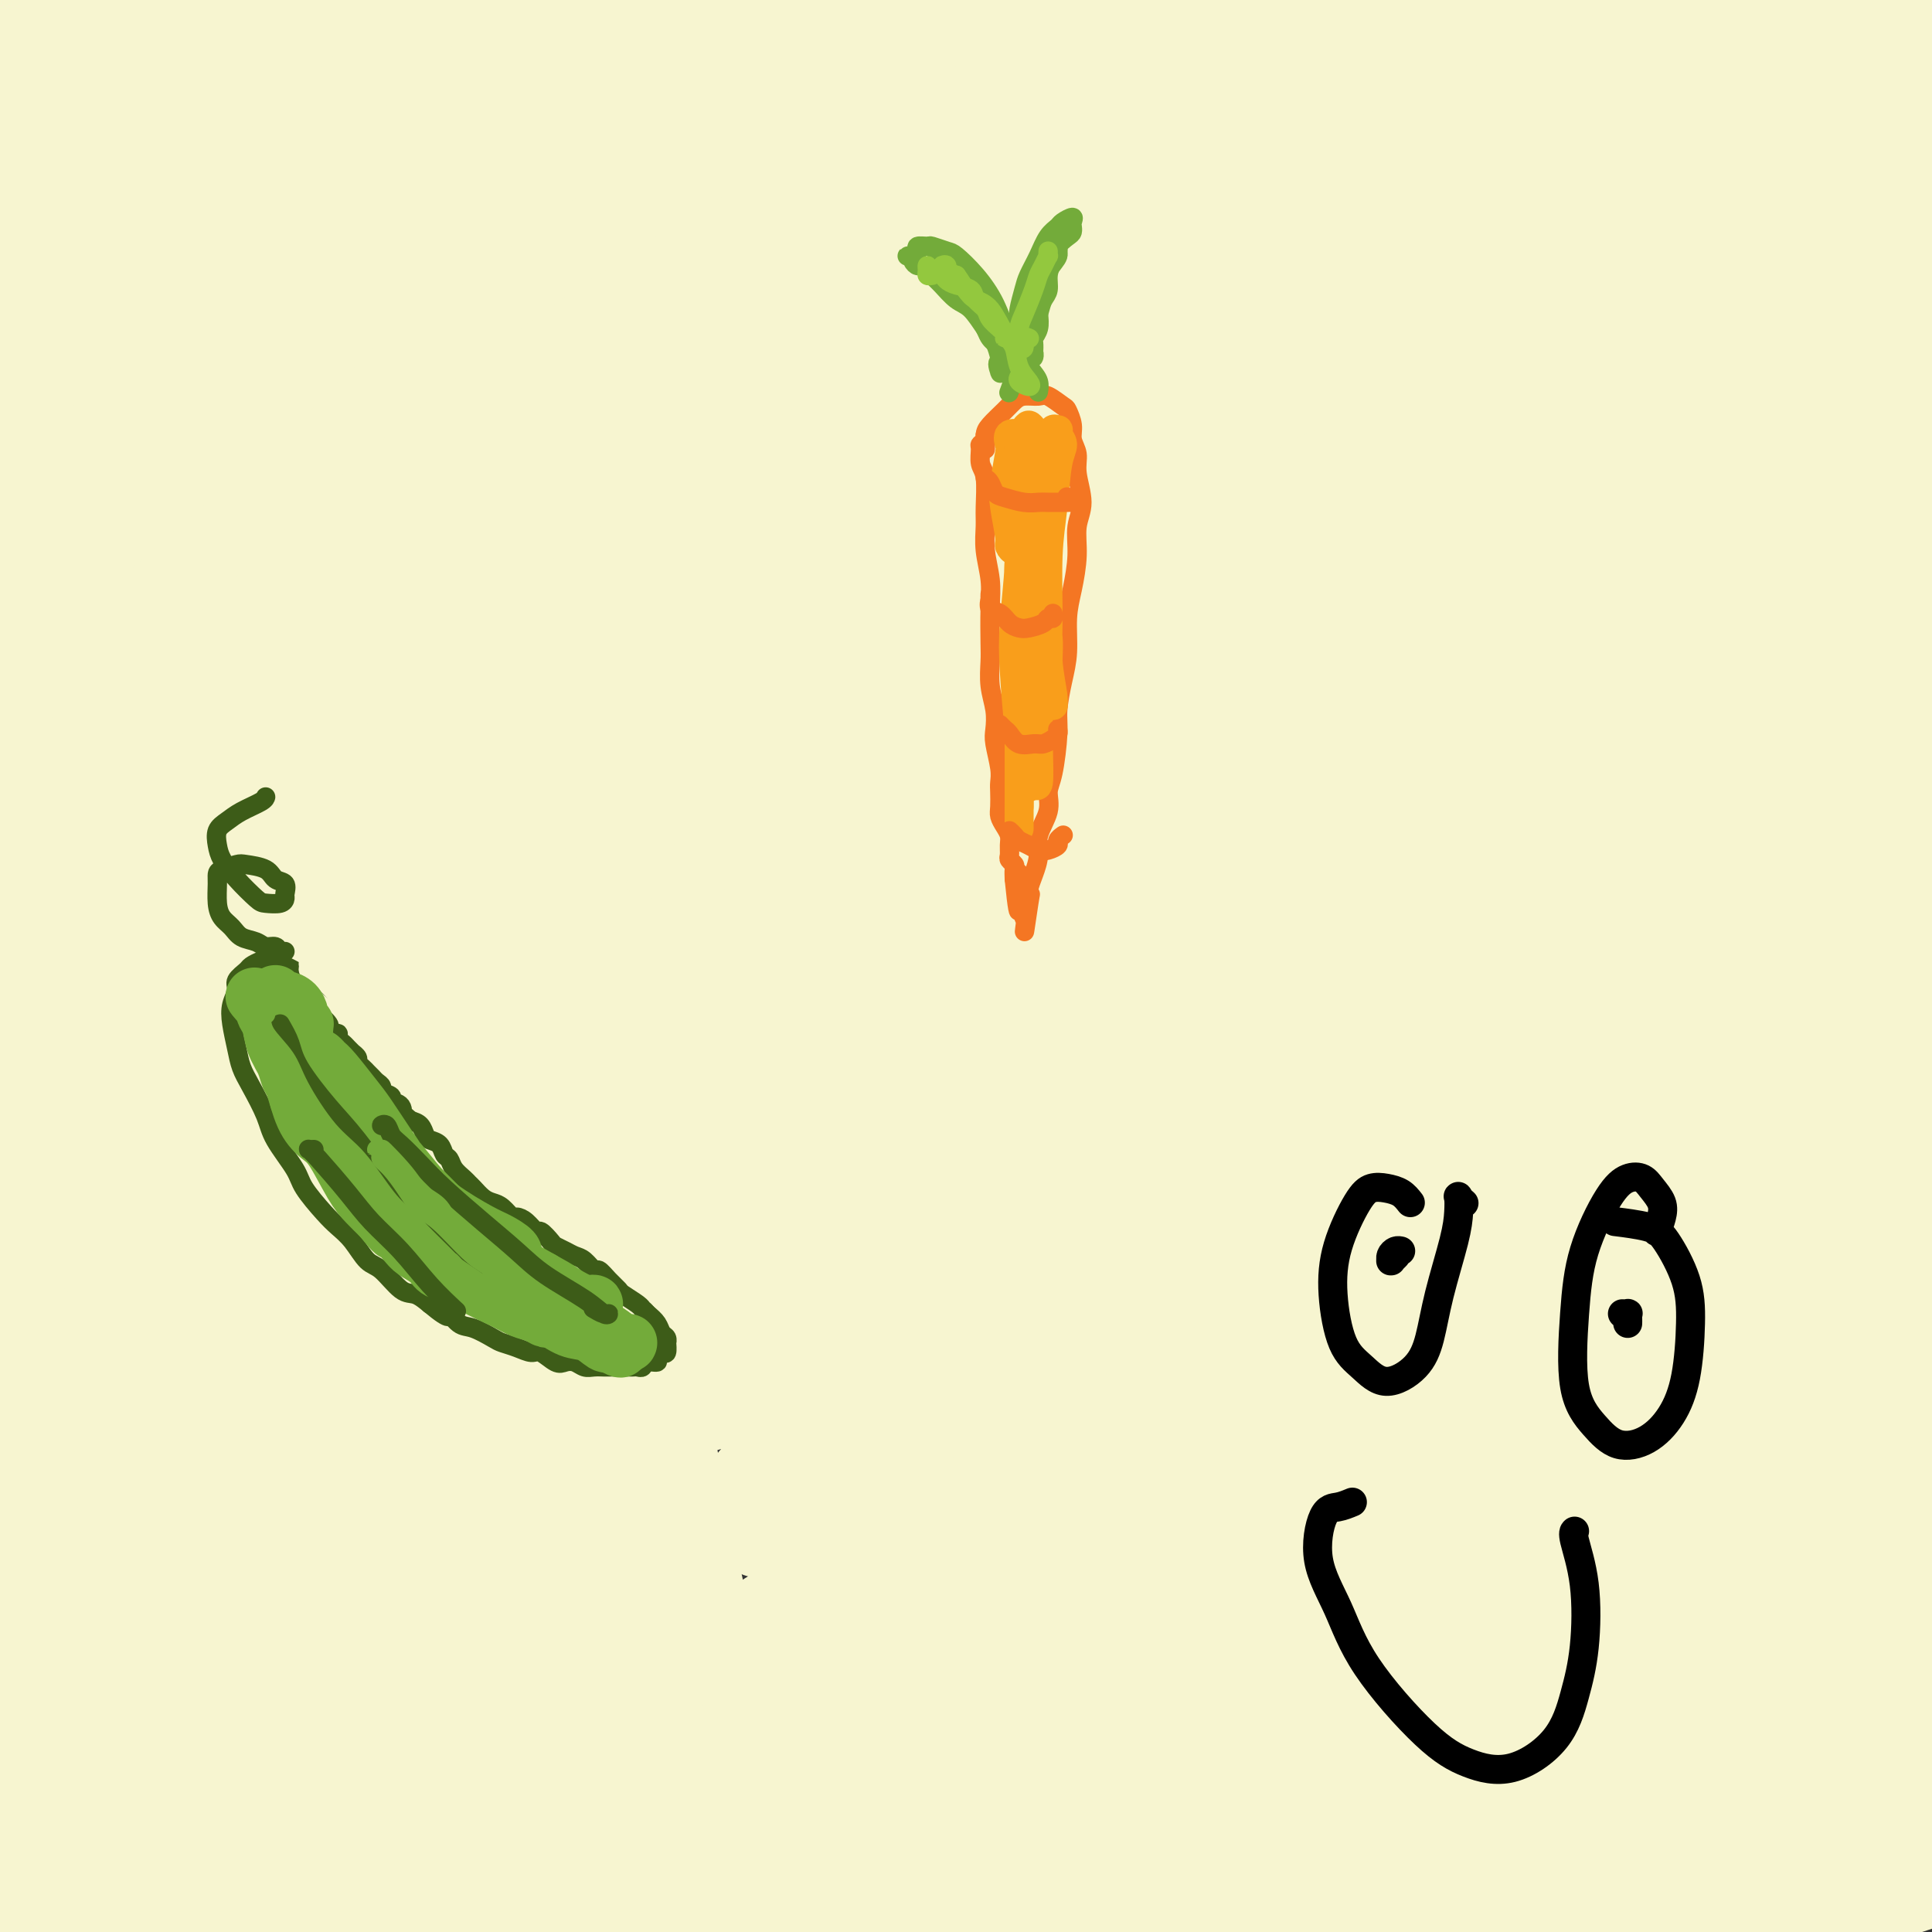 <svg viewBox='0 0 400 400' version='1.1' xmlns='http://www.w3.org/2000/svg' xmlns:xlink='http://www.w3.org/1999/xlink'><rect x="0" y="0" width="400" height="400" fill="#333333" stroke="none"/><g fill='none' stroke='#F7F5D0' stroke-width='28' stroke-linecap='round' stroke-linejoin='round'><path d='M162,260c-5.292,-6.588 -10.583,-13.177 -15,-18c-4.417,-4.823 -7.958,-7.882 -11,-11c-3.042,-3.118 -5.584,-6.295 -8,-9c-2.416,-2.705 -4.705,-4.936 -6,-6c-1.295,-1.064 -1.596,-0.960 -2,-1c-0.404,-0.040 -0.910,-0.225 0,6c0.910,6.225 3.236,18.861 6,34c2.764,15.139 5.966,32.782 9,49c3.034,16.218 5.899,31.011 10,47c4.101,15.989 9.436,33.172 12,43c2.564,9.828 2.357,12.299 3,15c0.643,2.701 2.136,5.632 1,4c-1.136,-1.632 -4.903,-7.828 -10,-17c-5.097,-9.172 -11.526,-21.319 -19,-41c-7.474,-19.681 -15.993,-46.897 -22,-73c-6.007,-26.103 -9.501,-51.094 -11,-66c-1.499,-14.906 -1.002,-19.727 -1,-24c0.002,-4.273 -0.492,-7.997 -1,-4c-0.508,3.997 -1.031,15.716 -1,28c0.031,12.284 0.615,25.135 2,45c1.385,19.865 3.570,46.746 6,65c2.430,18.254 5.103,27.881 9,40c3.897,12.119 9.018,26.731 12,35c2.982,8.269 3.827,10.196 5,12c1.173,1.804 2.675,3.485 1,-1c-1.675,-4.485 -6.526,-15.135 -14,-37c-7.474,-21.865 -17.570,-54.943 -24,-81c-6.430,-26.057 -9.193,-45.092 -11,-67c-1.807,-21.908 -2.659,-46.688 -3,-58c-0.341,-11.312 -0.170,-9.156 0,-7'/><path d='M79,162c-1.056,-4.826 -2.197,15.608 -3,33c-0.803,17.392 -1.269,31.743 1,58c2.269,26.257 7.274,64.420 12,90c4.726,25.580 9.173,38.577 13,50c3.827,11.423 7.033,21.272 10,29c2.967,7.728 5.693,13.335 7,14c1.307,0.665 1.194,-3.613 0,-8c-1.194,-4.387 -3.469,-8.883 -10,-28c-6.531,-19.117 -17.318,-52.854 -24,-79c-6.682,-26.146 -9.259,-44.701 -11,-64c-1.741,-19.299 -2.646,-39.344 -3,-50c-0.354,-10.656 -0.158,-11.925 -1,-10c-0.842,1.925 -2.722,7.044 -4,15c-1.278,7.956 -1.955,18.749 -1,40c0.955,21.251 3.543,52.960 7,80c3.457,27.040 7.784,49.409 11,64c3.216,14.591 5.320,21.402 7,27c1.680,5.598 2.935,9.983 4,12c1.065,2.017 1.939,1.666 1,-2c-0.939,-3.666 -3.691,-10.648 -11,-29c-7.309,-18.352 -19.173,-48.074 -28,-81c-8.827,-32.926 -14.616,-69.055 -17,-92c-2.384,-22.945 -1.363,-32.704 -1,-39c0.363,-6.296 0.069,-9.129 0,-8c-0.069,1.129 0.087,6.219 0,19c-0.087,12.781 -0.419,33.253 0,52c0.419,18.747 1.587,35.769 6,60c4.413,24.231 12.069,55.670 18,75c5.931,19.330 10.135,26.550 15,36c4.865,9.450 10.390,21.128 14,27c3.610,5.872 5.305,5.936 7,6'/><path d='M98,459c1.240,0.805 0.841,-0.183 -5,-13c-5.841,-12.817 -17.123,-37.462 -26,-59c-8.877,-21.538 -15.348,-39.969 -21,-66c-5.652,-26.031 -10.487,-59.661 -12,-78c-1.513,-18.339 0.294,-21.387 1,-24c0.706,-2.613 0.311,-4.792 0,-4c-0.311,0.792 -0.539,4.553 -1,18c-0.461,13.447 -1.154,36.578 -1,56c0.154,19.422 1.156,35.136 2,57c0.844,21.864 1.530,49.880 2,67c0.470,17.120 0.725,23.346 1,30c0.275,6.654 0.568,13.737 1,17c0.432,3.263 1.001,2.706 0,-3c-1.001,-5.706 -3.571,-16.560 -8,-38c-4.429,-21.440 -10.717,-53.467 -14,-78c-3.283,-24.533 -3.562,-41.571 -3,-59c0.562,-17.429 1.966,-35.249 3,-44c1.034,-8.751 1.699,-8.432 2,-6c0.301,2.432 0.237,6.976 0,19c-0.237,12.024 -0.649,31.526 0,55c0.649,23.474 2.358,50.919 4,71c1.642,20.081 3.215,32.799 5,44c1.785,11.201 3.780,20.884 6,28c2.220,7.116 4.664,11.664 6,14c1.336,2.336 1.563,2.462 0,-4c-1.563,-6.462 -4.915,-19.510 -10,-42c-5.085,-22.490 -11.901,-54.421 -16,-81c-4.099,-26.579 -5.480,-47.805 -6,-65c-0.520,-17.195 -0.178,-30.360 0,-40c0.178,-9.640 0.194,-15.754 0,-17c-0.194,-1.246 -0.597,2.377 -1,6'/><path d='M7,220c-1.089,7.747 -3.312,24.116 -5,40c-1.688,15.884 -2.840,31.285 -2,55c0.840,23.715 3.671,55.745 6,77c2.329,21.255 4.157,31.736 7,42c2.843,10.264 6.702,20.312 9,25c2.298,4.688 3.036,4.017 3,1c-0.036,-3.017 -0.846,-8.379 -4,-27c-3.154,-18.621 -8.651,-50.499 -13,-77c-4.349,-26.501 -7.550,-47.623 -7,-80c0.550,-32.377 4.849,-76.010 9,-102c4.151,-25.990 8.153,-34.339 11,-40c2.847,-5.661 4.539,-8.635 5,-8c0.461,0.635 -0.308,4.881 -3,17c-2.692,12.119 -7.308,32.113 -11,50c-3.692,17.887 -6.461,33.668 -9,55c-2.539,21.332 -4.847,48.216 -6,64c-1.153,15.784 -1.151,20.467 -1,22c0.151,1.533 0.452,-0.086 1,-8c0.548,-7.914 1.342,-22.125 5,-50c3.658,-27.875 10.179,-69.413 23,-111c12.821,-41.587 31.941,-83.222 47,-110c15.059,-26.778 26.055,-38.700 34,-47c7.945,-8.300 12.837,-12.977 13,-9c0.163,3.977 -4.404,16.610 -11,29c-6.596,12.390 -15.220,24.539 -27,42c-11.780,17.461 -26.716,40.234 -39,60c-12.284,19.766 -21.916,36.526 -28,47c-6.084,10.474 -8.620,14.663 -8,16c0.620,1.337 4.398,-0.179 11,-7c6.602,-6.821 16.029,-18.949 31,-39c14.971,-20.051 35.485,-48.026 56,-76'/><path d='M104,71c20.982,-28.355 29.937,-41.742 43,-58c13.063,-16.258 30.232,-35.386 38,-44c7.768,-8.614 6.134,-6.714 2,-3c-4.134,3.714 -10.768,9.242 -27,23c-16.232,13.758 -42.063,35.747 -62,53c-19.937,17.253 -33.982,29.769 -49,44c-15.018,14.231 -31.009,30.177 -39,39c-7.991,8.823 -7.980,10.522 -4,7c3.980,-3.522 11.931,-12.266 29,-30c17.069,-17.734 43.257,-44.460 65,-66c21.743,-21.540 39.042,-37.896 54,-52c14.958,-14.104 27.576,-25.957 36,-34c8.424,-8.043 12.654,-12.276 8,-10c-4.654,2.276 -18.190,11.061 -32,21c-13.810,9.939 -27.892,21.034 -49,38c-21.108,16.966 -49.242,39.804 -70,58c-20.758,18.196 -34.140,31.749 -41,38c-6.860,6.251 -7.198,5.199 -6,3c1.198,-2.199 3.931,-5.544 17,-21c13.069,-15.456 36.473,-43.025 61,-69c24.527,-25.975 50.177,-50.358 65,-64c14.823,-13.642 18.819,-16.542 21,-18c2.181,-1.458 2.546,-1.475 -9,9c-11.546,10.475 -35.005,31.442 -54,49c-18.995,17.558 -33.527,31.707 -52,50c-18.473,18.293 -40.887,40.728 -53,53c-12.113,12.272 -13.925,14.379 -13,13c0.925,-1.379 4.588,-6.246 12,-15c7.412,-8.754 18.572,-21.395 37,-41c18.428,-19.605 44.122,-46.173 61,-64c16.878,-17.827 24.939,-26.914 33,-36'/><path d='M126,-56c23.153,-25.252 9.536,-10.382 -1,0c-10.536,10.382 -17.989,16.276 -34,30c-16.011,13.724 -40.579,35.277 -59,51c-18.421,15.723 -30.697,25.615 -40,33c-9.303,7.385 -15.635,12.263 -20,14c-4.365,1.737 -6.763,0.332 0,-10c6.763,-10.332 22.689,-29.591 37,-46c14.311,-16.409 27.008,-29.970 41,-44c13.992,-14.030 29.280,-28.531 37,-35c7.720,-6.469 7.872,-4.908 6,-3c-1.872,1.908 -5.769,4.164 -16,12c-10.231,7.836 -26.795,21.254 -39,30c-12.205,8.746 -20.052,12.820 -28,18c-7.948,5.180 -15.996,11.468 -19,14c-3.004,2.532 -0.965,1.310 2,-1c2.965,-2.310 6.856,-5.709 17,-14c10.144,-8.291 26.542,-21.476 40,-32c13.458,-10.524 23.976,-18.387 31,-23c7.024,-4.613 10.553,-5.975 10,-5c-0.553,0.975 -5.189,4.287 -12,9c-6.811,4.713 -15.796,10.826 -32,24c-16.204,13.174 -39.626,33.408 -54,46c-14.374,12.592 -19.699,17.541 -23,22c-3.301,4.459 -4.578,8.428 -1,8c3.578,-0.428 12.009,-5.252 31,-15c18.991,-9.748 48.541,-24.420 77,-39c28.459,-14.580 55.827,-29.070 78,-40c22.173,-10.930 39.149,-18.301 49,-22c9.851,-3.699 12.575,-3.727 11,-1c-1.575,2.727 -7.450,8.208 -24,22c-16.550,13.792 -43.775,35.896 -71,58'/><path d='M120,5c-30.537,26.793 -59.380,53.775 -78,72c-18.620,18.225 -27.017,27.694 -32,34c-4.983,6.306 -6.552,9.448 -4,9c2.552,-0.448 9.227,-4.488 28,-18c18.773,-13.512 49.645,-36.497 82,-61c32.355,-24.503 66.193,-50.524 91,-69c24.807,-18.476 40.585,-29.408 53,-37c12.415,-7.592 21.468,-11.844 20,-11c-1.468,0.844 -13.458,6.784 -35,20c-21.542,13.216 -52.638,33.708 -84,57c-31.362,23.292 -62.991,49.382 -86,71c-23.009,21.618 -37.399,38.762 -48,52c-10.601,13.238 -17.413,22.571 -20,27c-2.587,4.429 -0.949,3.954 16,-10c16.949,-13.954 49.208,-41.389 80,-67c30.792,-25.611 60.117,-49.400 91,-72c30.883,-22.600 63.325,-44.012 89,-60c25.675,-15.988 44.584,-26.553 47,-28c2.416,-1.447 -11.662,6.225 -36,19c-24.338,12.775 -58.936,30.654 -96,53c-37.064,22.346 -76.595,49.159 -104,70c-27.405,20.841 -42.684,35.709 -55,49c-12.316,13.291 -21.667,25.005 -20,27c1.667,1.995 14.353,-5.728 42,-26c27.647,-20.272 70.254,-53.093 104,-79c33.746,-25.907 58.631,-44.900 91,-66c32.369,-21.100 72.223,-44.306 93,-56c20.777,-11.694 22.476,-11.877 15,-8c-7.476,3.877 -24.128,11.813 -53,27c-28.872,15.187 -69.963,37.625 -108,64c-38.037,26.375 -73.018,56.688 -108,87'/><path d='M95,75c-27.415,24.617 -41.953,42.659 -54,57c-12.047,14.341 -21.604,24.979 -15,21c6.604,-3.979 29.370,-22.577 50,-40c20.630,-17.423 39.123,-33.672 71,-58c31.877,-24.328 77.137,-56.734 115,-81c37.863,-24.266 68.329,-40.393 86,-49c17.671,-8.607 22.547,-9.694 15,-6c-7.547,3.694 -27.517,12.169 -60,29c-32.483,16.831 -77.480,42.018 -111,62c-33.520,19.982 -55.564,34.760 -80,54c-24.436,19.240 -51.263,42.941 -65,55c-13.737,12.059 -14.383,12.476 -10,10c4.383,-2.476 13.794,-7.847 34,-21c20.206,-13.153 51.208,-34.090 89,-57c37.792,-22.910 82.373,-47.795 116,-66c33.627,-18.205 56.300,-29.730 77,-40c20.700,-10.270 39.426,-19.286 42,-22c2.574,-2.714 -11.003,0.874 -37,11c-25.997,10.126 -64.412,26.792 -106,50c-41.588,23.208 -86.348,52.960 -120,78c-33.652,25.040 -56.195,45.370 -75,63c-18.805,17.630 -33.871,32.560 -44,43c-10.129,10.440 -15.321,16.391 -4,10c11.321,-6.391 39.157,-25.124 61,-41c21.843,-15.876 37.695,-28.896 77,-56c39.305,-27.104 102.063,-68.291 150,-97c47.937,-28.709 81.052,-44.941 103,-55c21.948,-10.059 32.728,-13.944 37,-15c4.272,-1.056 2.035,0.716 -7,5c-9.035,4.284 -24.867,11.081 -53,24c-28.133,12.919 -68.566,31.959 -109,51'/><path d='M268,-6c-46.806,22.861 -79.322,40.013 -105,55c-25.678,14.987 -44.518,27.809 -62,42c-17.482,14.191 -33.607,29.752 -43,39c-9.393,9.248 -12.053,12.183 -3,9c9.053,-3.183 29.819,-12.483 48,-23c18.181,-10.517 33.778,-22.250 72,-46c38.222,-23.750 99.071,-59.518 137,-80c37.929,-20.482 52.939,-25.679 76,-34c23.061,-8.321 54.175,-19.766 73,-26c18.825,-6.234 25.362,-7.258 21,-6c-4.362,1.258 -19.622,4.796 -39,11c-19.378,6.204 -42.875,15.073 -80,30c-37.125,14.927 -87.879,35.913 -135,60c-47.121,24.087 -90.611,51.275 -120,71c-29.389,19.725 -44.679,31.986 -55,42c-10.321,10.014 -15.672,17.780 -14,20c1.672,2.220 10.368,-1.107 34,-15c23.632,-13.893 62.199,-38.354 101,-62c38.801,-23.646 77.836,-46.478 118,-66c40.164,-19.522 81.456,-35.736 115,-48c33.544,-12.264 59.340,-20.580 76,-26c16.660,-5.420 24.184,-7.944 20,-7c-4.184,0.944 -20.077,5.355 -36,9c-15.923,3.645 -31.876,6.522 -75,24c-43.124,17.478 -113.419,49.556 -156,71c-42.581,21.444 -57.447,32.254 -80,49c-22.553,16.746 -52.792,39.429 -67,52c-14.208,12.571 -12.386,15.029 -8,15c4.386,-0.029 11.335,-2.546 33,-15c21.665,-12.454 58.047,-34.844 97,-56c38.953,-21.156 80.476,-41.078 122,-61'/><path d='M333,22c34.706,-15.870 60.472,-25.045 90,-35c29.528,-9.955 62.817,-20.689 80,-26c17.183,-5.311 18.261,-5.199 6,-2c-12.261,3.199 -37.859,9.485 -74,21c-36.141,11.515 -82.824,28.260 -130,49c-47.176,20.740 -94.844,45.476 -129,65c-34.156,19.524 -54.798,33.836 -70,45c-15.202,11.164 -24.963,19.179 -25,22c-0.037,2.821 9.650,0.448 35,-13c25.350,-13.448 66.365,-37.971 109,-61c42.635,-23.029 86.892,-44.565 129,-62c42.108,-17.435 82.069,-30.770 105,-38c22.931,-7.230 28.833,-8.354 31,-9c2.167,-0.646 0.600,-0.813 -20,4c-20.600,4.813 -60.233,14.605 -103,29c-42.767,14.395 -88.668,33.394 -133,55c-44.332,21.606 -87.095,45.818 -118,66c-30.905,20.182 -49.953,36.332 -55,44c-5.047,7.668 3.905,6.853 14,4c10.095,-2.853 21.333,-7.746 63,-29c41.667,-21.254 113.763,-58.871 160,-82c46.237,-23.129 66.613,-31.771 99,-44c32.387,-12.229 76.784,-28.046 102,-36c25.216,-7.954 31.251,-8.044 27,-6c-4.251,2.044 -18.788,6.224 -50,17c-31.212,10.776 -79.099,28.150 -128,48c-48.901,19.850 -98.816,42.178 -141,65c-42.184,22.822 -76.637,46.138 -96,60c-19.363,13.862 -23.636,18.271 -22,20c1.636,1.729 9.182,0.780 34,-11c24.818,-11.780 66.909,-34.390 109,-57'/><path d='M232,125c42.166,-21.703 93.081,-47.461 143,-68c49.919,-20.539 98.840,-35.858 125,-43c26.160,-7.142 29.557,-6.106 36,-7c6.443,-0.894 15.933,-3.719 -16,8c-31.933,11.719 -105.287,37.982 -159,59c-53.713,21.018 -87.784,36.792 -120,54c-32.216,17.208 -62.579,35.850 -85,52c-22.421,16.150 -36.902,29.808 -33,32c3.902,2.192 26.186,-7.083 62,-25c35.814,-17.917 85.156,-44.476 138,-70c52.844,-25.524 109.189,-50.012 150,-66c40.811,-15.988 66.089,-23.476 86,-28c19.911,-4.524 34.455,-6.083 27,-2c-7.455,4.083 -36.911,13.807 -78,28c-41.089,14.193 -93.812,32.856 -148,56c-54.188,23.144 -109.841,50.769 -149,73c-39.159,22.231 -61.825,39.069 -73,48c-11.175,8.931 -10.859,9.956 7,1c17.859,-8.956 53.262,-27.892 95,-50c41.738,-22.108 89.812,-47.388 139,-68c49.188,-20.612 99.489,-36.557 133,-46c33.511,-9.443 50.233,-12.383 58,-13c7.767,-0.617 6.578,1.089 -16,8c-22.578,6.911 -66.544,19.027 -117,36c-50.456,16.973 -107.402,38.803 -157,62c-49.598,23.197 -91.846,47.763 -116,62c-24.154,14.237 -30.212,18.146 -28,19c2.212,0.854 12.696,-1.349 39,-14c26.304,-12.651 68.428,-35.752 117,-58c48.572,-22.248 103.592,-43.642 143,-58c39.408,-14.358 63.204,-21.679 87,-29'/><path d='M522,78c25.576,-7.604 46.015,-12.114 46,-11c-0.015,1.114 -20.486,7.851 -42,14c-21.514,6.149 -44.072,11.710 -93,32c-48.928,20.290 -124.228,55.309 -172,79c-47.772,23.691 -68.017,36.056 -86,48c-17.983,11.944 -33.704,23.469 -40,30c-6.296,6.531 -3.168,8.070 18,-1c21.168,-9.070 60.377,-28.750 104,-50c43.623,-21.250 91.660,-44.072 141,-65c49.340,-20.928 99.984,-39.962 133,-51c33.016,-11.038 48.403,-14.081 57,-16c8.597,-1.919 10.402,-2.713 -9,3c-19.402,5.713 -60.012,17.933 -111,36c-50.988,18.067 -112.353,41.980 -157,61c-44.647,19.020 -72.577,33.145 -101,50c-28.423,16.855 -57.340,36.440 -67,45c-9.660,8.560 -0.064,6.097 15,0c15.064,-6.097 35.597,-15.826 72,-34c36.403,-18.174 88.677,-44.793 140,-67c51.323,-22.207 101.697,-40.004 134,-50c32.303,-9.996 46.536,-12.192 52,-12c5.464,0.192 2.159,2.772 -20,11c-22.159,8.228 -63.173,22.105 -114,43c-50.827,20.895 -111.468,48.808 -154,70c-42.532,21.192 -66.957,35.663 -85,48c-18.043,12.337 -29.704,22.539 -23,22c6.704,-0.539 31.774,-11.818 65,-28c33.226,-16.182 74.607,-37.265 119,-57c44.393,-19.735 91.798,-38.121 125,-50c33.202,-11.879 52.201,-17.251 59,-18c6.799,-0.749 1.400,3.126 -4,7'/><path d='M524,167c-18.379,8.402 -62.326,25.908 -98,40c-35.674,14.092 -63.074,24.772 -108,47c-44.926,22.228 -107.377,56.006 -137,73c-29.623,16.994 -26.418,17.206 -23,17c3.418,-0.206 7.048,-0.830 35,-14c27.952,-13.170 80.228,-38.885 122,-58c41.772,-19.115 73.042,-31.630 112,-45c38.958,-13.370 85.604,-27.594 106,-33c20.396,-5.406 14.542,-1.994 3,2c-11.542,3.994 -28.772,8.568 -66,22c-37.228,13.432 -94.455,35.720 -137,54c-42.545,18.280 -70.409,32.551 -97,47c-26.591,14.449 -51.911,29.076 -63,36c-11.089,6.924 -7.947,6.144 10,-3c17.947,-9.144 50.701,-26.651 92,-46c41.299,-19.349 91.145,-40.541 125,-54c33.855,-13.459 51.719,-19.185 64,-23c12.281,-3.815 18.977,-5.717 4,0c-14.977,5.717 -51.629,19.055 -96,38c-44.371,18.945 -96.463,43.496 -134,63c-37.537,19.504 -60.519,33.959 -81,48c-20.481,14.041 -38.460,27.667 -44,33c-5.540,5.333 1.359,2.374 23,-8c21.641,-10.374 58.023,-28.161 102,-49c43.977,-20.839 95.549,-44.729 135,-61c39.451,-16.271 66.781,-24.922 87,-31c20.219,-6.078 33.327,-9.582 32,-9c-1.327,0.582 -17.088,5.249 -51,17c-33.912,11.751 -85.976,30.587 -136,53c-50.024,22.413 -98.007,48.404 -128,66c-29.993,17.596 -41.997,26.798 -54,36'/><path d='M123,425c-12.564,8.944 -16.974,13.303 -3,8c13.974,-5.303 46.332,-20.270 77,-35c30.668,-14.730 59.646,-29.225 103,-47c43.354,-17.775 101.084,-38.831 139,-51c37.916,-12.169 56.016,-15.452 69,-17c12.984,-1.548 20.851,-1.361 8,4c-12.851,5.361 -46.419,15.898 -91,32c-44.581,16.102 -100.176,37.771 -148,60c-47.824,22.229 -87.877,45.018 -111,58c-23.123,12.982 -29.316,16.157 -28,16c1.316,-0.157 10.139,-3.646 42,-17c31.861,-13.354 86.758,-36.571 131,-54c44.242,-17.429 77.827,-29.069 115,-39c37.173,-9.931 77.934,-18.154 98,-22c20.066,-3.846 19.438,-3.314 3,2c-16.438,5.314 -48.687,15.412 -94,32c-45.313,16.588 -103.691,39.666 -145,58c-41.309,18.334 -65.550,31.924 -77,39c-11.450,7.076 -10.108,7.637 4,2c14.108,-5.637 40.982,-17.473 82,-33c41.018,-15.527 96.179,-34.746 136,-47c39.821,-12.254 64.302,-17.545 82,-21c17.698,-3.455 28.612,-5.075 17,2c-11.612,7.075 -45.749,22.845 -78,37c-32.251,14.155 -62.615,26.694 -92,41c-29.385,14.306 -57.790,30.380 -66,37c-8.210,6.620 3.775,3.788 19,-1c15.225,-4.788 33.689,-11.531 69,-23c35.311,-11.469 87.468,-27.665 121,-37c33.532,-9.335 48.438,-11.810 52,-11c3.562,0.810 -4.219,4.905 -12,9'/><path d='M545,407c-16.609,7.500 -52.130,21.752 -85,36c-32.870,14.248 -63.088,28.494 -82,37c-18.912,8.506 -26.519,11.273 -22,9c4.519,-2.273 21.165,-9.586 40,-18c18.835,-8.414 39.859,-17.929 62,-28c22.141,-10.071 45.399,-20.700 65,-32c19.601,-11.300 35.547,-23.273 38,-34c2.453,-10.727 -8.585,-20.208 -13,-24c-4.415,-3.792 -2.208,-1.896 0,0'/><path d='M154,198c-0.400,-0.123 -0.800,-0.247 -2,0c-1.200,0.247 -3.200,0.863 -5,1c-1.800,0.137 -3.401,-0.206 -5,0c-1.599,0.206 -3.198,0.960 -6,1c-2.802,0.040 -6.808,-0.633 -10,-2c-3.192,-1.367 -5.569,-3.426 -8,-5c-2.431,-1.574 -4.916,-2.661 -8,-5c-3.084,-2.339 -6.766,-5.929 -9,-8c-2.234,-2.071 -3.020,-2.621 -4,-5c-0.980,-2.379 -2.153,-6.586 -3,-9c-0.847,-2.414 -1.366,-3.033 -3,-3c-1.634,0.033 -4.382,0.720 -7,3c-2.618,2.280 -5.105,6.153 -7,10c-1.895,3.847 -3.199,7.670 -5,12c-1.801,4.330 -4.100,9.169 -5,12c-0.900,2.831 -0.401,3.654 0,4c0.401,0.346 0.704,0.217 1,-1c0.296,-1.217 0.586,-3.520 1,-6c0.414,-2.480 0.954,-5.137 1,-8c0.046,-2.863 -0.401,-5.932 0,-10c0.401,-4.068 1.651,-9.136 2,-12c0.349,-2.864 -0.204,-3.525 -1,-4c-0.796,-0.475 -1.835,-0.766 -3,1c-1.165,1.766 -2.454,5.588 -4,9c-1.546,3.412 -3.348,6.412 -5,11c-1.652,4.588 -3.155,10.762 -4,15c-0.845,4.238 -1.033,6.539 -1,9c0.033,2.461 0.287,5.082 1,6c0.713,0.918 1.884,0.132 3,-1c1.116,-1.132 2.176,-2.609 3,-5c0.824,-2.391 1.412,-5.695 2,-9'/><path d='M63,199c1.467,-3.222 1.133,-3.778 1,-4c-0.133,-0.222 -0.067,-0.111 0,0'/><path d='M73,186c-0.139,0.261 -0.277,0.522 -1,1c-0.723,0.478 -2.029,1.173 -3,1c-0.971,-0.173 -1.606,-1.215 -2,-2c-0.394,-0.785 -0.548,-1.312 -1,-2c-0.452,-0.688 -1.201,-1.536 -2,-3c-0.799,-1.464 -1.649,-3.545 -2,-5c-0.351,-1.455 -0.203,-2.285 -1,-2c-0.797,0.285 -2.539,1.687 -4,4c-1.461,2.313 -2.641,5.539 -4,10c-1.359,4.461 -2.896,10.158 -4,15c-1.104,4.842 -1.776,8.831 -2,12c-0.224,3.169 -0.001,5.519 0,8c0.001,2.481 -0.219,5.093 0,6c0.219,0.907 0.879,0.108 1,-2c0.121,-2.108 -0.297,-5.524 -1,-9c-0.703,-3.476 -1.691,-7.012 -2,-11c-0.309,-3.988 0.062,-8.429 0,-13c-0.062,-4.571 -0.556,-9.271 -1,-12c-0.444,-2.729 -0.838,-3.487 -1,-4c-0.162,-0.513 -0.093,-0.782 -1,1c-0.907,1.782 -2.789,5.616 -4,9c-1.211,3.384 -1.749,6.320 -3,12c-1.251,5.680 -3.213,14.105 -4,20c-0.787,5.895 -0.399,9.259 0,12c0.399,2.741 0.809,4.859 1,5c0.191,0.141 0.165,-1.695 0,-4c-0.165,-2.305 -0.467,-5.079 -1,-8c-0.533,-2.921 -1.298,-5.989 -2,-11c-0.702,-5.011 -1.343,-11.964 -2,-17c-0.657,-5.036 -1.331,-8.153 -2,-10c-0.669,-1.847 -1.335,-2.423 -2,-3'/><path d='M23,184c-1.798,-6.959 -1.794,2.142 -2,7c-0.206,4.858 -0.621,5.473 -1,10c-0.379,4.527 -0.720,12.966 -1,19c-0.280,6.034 -0.498,9.662 0,15c0.498,5.338 1.714,12.386 3,17c1.286,4.614 2.644,6.793 4,8c1.356,1.207 2.711,1.440 4,1c1.289,-0.440 2.511,-1.554 3,-2c0.489,-0.446 0.244,-0.223 0,0'/></g>
<g fill='none' stroke='#3D5C18' stroke-width='4' stroke-linecap='round' stroke-linejoin='round'><path d='M69,205c0.510,-0.022 1.020,-0.044 1,0c-0.020,0.044 -0.572,0.152 -1,0c-0.428,-0.152 -0.734,-0.566 -1,-1c-0.266,-0.434 -0.493,-0.890 -1,-1c-0.507,-0.110 -1.294,0.125 -2,0c-0.706,-0.125 -1.329,-0.609 -2,-1c-0.671,-0.391 -1.388,-0.690 -2,-1c-0.612,-0.310 -1.118,-0.631 -2,-1c-0.882,-0.369 -2.139,-0.786 -3,-1c-0.861,-0.214 -1.326,-0.224 -2,0c-0.674,0.224 -1.557,0.681 -2,1c-0.443,0.319 -0.445,0.499 -1,1c-0.555,0.501 -1.662,1.323 -2,2c-0.338,0.677 0.094,1.209 0,2c-0.094,0.791 -0.714,1.840 -1,3c-0.286,1.160 -0.238,2.431 0,4c0.238,1.569 0.666,3.435 1,5c0.334,1.565 0.573,2.828 1,4c0.427,1.172 1.043,2.254 2,4c0.957,1.746 2.255,4.155 3,6c0.745,1.845 0.937,3.127 2,5c1.063,1.873 2.998,4.338 4,6c1.002,1.662 1.073,2.522 2,4c0.927,1.478 2.712,3.573 4,5c1.288,1.427 2.081,2.187 3,3c0.919,0.813 1.964,1.681 3,3c1.036,1.319 2.062,3.091 3,4c0.938,0.909 1.787,0.955 3,2c1.213,1.045 2.788,3.089 4,4c1.212,0.911 2.061,0.689 3,1c0.939,0.311 1.970,1.156 3,2'/><path d='M89,270c4.840,4.053 3.939,2.185 4,2c0.061,-0.185 1.083,1.312 2,2c0.917,0.688 1.730,0.567 3,1c1.270,0.433 2.997,1.420 4,2c1.003,0.580 1.284,0.751 2,1c0.716,0.249 1.868,0.575 3,1c1.132,0.425 2.242,0.950 3,1c0.758,0.050 1.162,-0.375 2,0c0.838,0.375 2.111,1.551 3,2c0.889,0.449 1.394,0.173 2,0c0.606,-0.173 1.313,-0.243 2,0c0.687,0.243 1.353,0.797 2,1c0.647,0.203 1.276,0.054 2,0c0.724,-0.054 1.542,-0.014 2,0c0.458,0.014 0.556,0.004 1,0c0.444,-0.004 1.232,0.000 2,0c0.768,-0.000 1.514,-0.004 2,0c0.486,0.004 0.712,0.016 1,0c0.288,-0.016 0.637,-0.059 1,0c0.363,0.059 0.741,0.222 1,0c0.259,-0.222 0.399,-0.828 1,-1c0.601,-0.172 1.664,0.090 2,0c0.336,-0.090 -0.054,-0.531 0,-1c0.054,-0.469 0.551,-0.966 1,-1c0.449,-0.034 0.849,0.395 1,0c0.151,-0.395 0.052,-1.614 0,-2c-0.052,-0.386 -0.058,0.062 0,0c0.058,-0.062 0.181,-0.635 0,-1c-0.181,-0.365 -0.664,-0.521 -1,-1c-0.336,-0.479 -0.525,-1.280 -1,-2c-0.475,-0.720 -1.238,-1.360 -2,-2'/><path d='M134,272c-0.831,-0.969 -0.908,-0.892 -1,-1c-0.092,-0.108 -0.200,-0.401 -1,-1c-0.800,-0.599 -2.294,-1.504 -3,-2c-0.706,-0.496 -0.626,-0.585 -1,-1c-0.374,-0.415 -1.202,-1.158 -2,-2c-0.798,-0.842 -1.564,-1.784 -2,-2c-0.436,-0.216 -0.540,0.293 -1,0c-0.460,-0.293 -1.274,-1.386 -2,-2c-0.726,-0.614 -1.364,-0.747 -2,-1c-0.636,-0.253 -1.269,-0.626 -2,-1c-0.731,-0.374 -1.561,-0.748 -2,-1c-0.439,-0.252 -0.489,-0.383 -1,-1c-0.511,-0.617 -1.484,-1.719 -2,-2c-0.516,-0.281 -0.575,0.258 -1,0c-0.425,-0.258 -1.216,-1.312 -2,-2c-0.784,-0.688 -1.561,-1.009 -2,-1c-0.439,0.009 -0.541,0.350 -1,0c-0.459,-0.350 -1.275,-1.389 -2,-2c-0.725,-0.611 -1.359,-0.793 -2,-1c-0.641,-0.207 -1.289,-0.439 -2,-1c-0.711,-0.561 -1.486,-1.450 -2,-2c-0.514,-0.550 -0.768,-0.762 -1,-1c-0.232,-0.238 -0.442,-0.501 -1,-1c-0.558,-0.499 -1.463,-1.233 -2,-2c-0.537,-0.767 -0.707,-1.566 -1,-2c-0.293,-0.434 -0.708,-0.501 -1,-1c-0.292,-0.499 -0.462,-1.429 -1,-2c-0.538,-0.571 -1.443,-0.782 -2,-1c-0.557,-0.218 -0.765,-0.443 -1,-1c-0.235,-0.557 -0.496,-1.445 -1,-2c-0.504,-0.555 -1.252,-0.778 -2,-1'/><path d='M85,232c-2.808,-2.593 -2.330,-1.076 -2,-1c0.330,0.076 0.510,-1.289 0,-2c-0.510,-0.711 -1.709,-0.768 -2,-1c-0.291,-0.232 0.326,-0.639 0,-1c-0.326,-0.361 -1.594,-0.675 -2,-1c-0.406,-0.325 0.049,-0.662 0,-1c-0.049,-0.338 -0.601,-0.678 -1,-1c-0.399,-0.322 -0.646,-0.625 -1,-1c-0.354,-0.375 -0.817,-0.821 -1,-1c-0.183,-0.179 -0.086,-0.089 0,0c0.086,0.089 0.163,0.178 0,0c-0.163,-0.178 -0.565,-0.621 -1,-1c-0.435,-0.379 -0.904,-0.693 -1,-1c-0.096,-0.307 0.182,-0.607 0,-1c-0.182,-0.393 -0.823,-0.878 -1,-1c-0.177,-0.122 0.111,0.121 0,0c-0.111,-0.121 -0.621,-0.606 -1,-1c-0.379,-0.394 -0.628,-0.697 -1,-1c-0.372,-0.303 -0.868,-0.604 -1,-1c-0.132,-0.396 0.101,-0.885 0,-1c-0.101,-0.115 -0.534,0.143 -1,0c-0.466,-0.143 -0.965,-0.687 -1,-1c-0.035,-0.313 0.393,-0.394 0,-1c-0.393,-0.606 -1.608,-1.735 -2,-2c-0.392,-0.265 0.039,0.336 0,0c-0.039,-0.336 -0.549,-1.610 -1,-2c-0.451,-0.390 -0.842,0.103 -1,0c-0.158,-0.103 -0.084,-0.801 0,-1c0.084,-0.199 0.176,0.100 0,0c-0.176,-0.100 -0.622,-0.600 -1,-1c-0.378,-0.400 -0.689,-0.700 -1,-1'/><path d='M62,205c-3.488,-4.047 -0.708,-0.664 0,0c0.708,0.664 -0.655,-1.391 -1,-2c-0.345,-0.609 0.329,0.228 0,0c-0.329,-0.228 -1.660,-1.522 -2,-2c-0.340,-0.478 0.312,-0.139 0,0c-0.312,0.139 -1.586,0.080 -2,0c-0.414,-0.080 0.033,-0.179 0,0c-0.033,0.179 -0.545,0.636 -1,1c-0.455,0.364 -0.853,0.637 -1,1c-0.147,0.363 -0.042,0.818 0,1c0.042,0.182 0.021,0.091 0,0'/></g>
<g fill='none' stroke='#F7F5D0' stroke-width='4' stroke-linecap='round' stroke-linejoin='round'><path d='M74,201c0.206,0.079 0.413,0.157 0,0c-0.413,-0.157 -1.444,-0.550 -2,-1c-0.556,-0.450 -0.635,-0.958 -1,-1c-0.365,-0.042 -1.017,0.380 -2,0c-0.983,-0.380 -2.299,-1.562 -3,-2c-0.701,-0.438 -0.788,-0.130 -1,0c-0.212,0.130 -0.549,0.083 -1,0c-0.451,-0.083 -1.015,-0.202 -1,0c0.015,0.202 0.609,0.725 1,1c0.391,0.275 0.580,0.302 1,1c0.420,0.698 1.073,2.068 2,3c0.927,0.932 2.129,1.427 3,2c0.871,0.573 1.411,1.225 2,2c0.589,0.775 1.226,1.672 2,2c0.774,0.328 1.683,0.085 2,0c0.317,-0.085 0.040,-0.012 0,0c-0.040,0.012 0.155,-0.038 0,0c-0.155,0.038 -0.660,0.162 -1,0c-0.340,-0.162 -0.513,-0.611 -1,-1c-0.487,-0.389 -1.287,-0.720 -2,-1c-0.713,-0.280 -1.340,-0.510 -2,-1c-0.660,-0.490 -1.354,-1.241 -2,-2c-0.646,-0.759 -1.245,-1.525 -2,-2c-0.755,-0.475 -1.666,-0.660 -2,-1c-0.334,-0.340 -0.091,-0.834 0,-1c0.091,-0.166 0.030,-0.004 0,0c-0.030,0.004 -0.030,-0.151 0,0c0.030,0.151 0.091,0.607 0,1c-0.091,0.393 -0.332,0.721 0,1c0.332,0.279 1.238,0.508 2,1c0.762,0.492 1.381,1.246 2,2'/><path d='M68,204c0.976,1.129 1.415,1.451 2,2c0.585,0.549 1.315,1.325 2,2c0.685,0.675 1.323,1.251 2,2c0.677,0.749 1.391,1.673 2,2c0.609,0.327 1.114,0.056 1,0c-0.114,-0.056 -0.845,0.102 -1,0c-0.155,-0.102 0.267,-0.465 0,-1c-0.267,-0.535 -1.223,-1.243 -2,-2c-0.777,-0.757 -1.375,-1.565 -2,-2c-0.625,-0.435 -1.278,-0.499 -2,-1c-0.722,-0.501 -1.514,-1.441 -2,-2c-0.486,-0.559 -0.667,-0.738 -1,-1c-0.333,-0.262 -0.818,-0.606 -1,-1c-0.182,-0.394 -0.063,-0.838 0,-1c0.063,-0.162 0.068,-0.044 0,0c-0.068,0.044 -0.211,0.012 0,0c0.211,-0.012 0.774,-0.003 1,0c0.226,0.003 0.113,0.002 0,0'/></g>
<g fill='none' stroke='#73AB3A' stroke-width='4' stroke-linecap='round' stroke-linejoin='round'><path d='M62,218c0.009,-0.445 0.018,-0.891 0,-1c-0.018,-0.109 -0.063,0.118 0,0c0.063,-0.118 0.235,-0.580 0,-1c-0.235,-0.420 -0.875,-0.799 -1,-1c-0.125,-0.201 0.266,-0.226 0,-1c-0.266,-0.774 -1.189,-2.298 -2,-3c-0.811,-0.702 -1.510,-0.581 -2,-1c-0.490,-0.419 -0.772,-1.377 -1,-2c-0.228,-0.623 -0.403,-0.910 -1,-1c-0.597,-0.090 -1.617,0.016 -2,0c-0.383,-0.016 -0.130,-0.156 0,0c0.130,0.156 0.135,0.607 0,1c-0.135,0.393 -0.412,0.728 0,2c0.412,1.272 1.512,3.481 2,5c0.488,1.519 0.362,2.347 1,4c0.638,1.653 2.038,4.131 3,6c0.962,1.869 1.485,3.130 2,4c0.515,0.870 1.022,1.348 2,2c0.978,0.652 2.428,1.477 3,2c0.572,0.523 0.265,0.743 0,0c-0.265,-0.743 -0.490,-2.449 -1,-4c-0.510,-1.551 -1.306,-2.946 -2,-4c-0.694,-1.054 -1.286,-1.765 -2,-3c-0.714,-1.235 -1.550,-2.993 -2,-4c-0.450,-1.007 -0.513,-1.262 -1,-2c-0.487,-0.738 -1.397,-1.957 -2,-3c-0.603,-1.043 -0.899,-1.909 -1,-2c-0.101,-0.091 -0.006,0.594 0,1c0.006,0.406 -0.075,0.532 1,2c1.075,1.468 3.307,4.276 5,7c1.693,2.724 2.846,5.362 4,8'/><path d='M65,229c3.250,5.012 6.875,9.542 9,12c2.125,2.458 2.750,2.845 3,3c0.250,0.155 0.125,0.077 0,0'/></g>
<g fill='none' stroke='#73AB3A' stroke-width='12' stroke-linecap='round' stroke-linejoin='round'><path d='M63,212c0.008,0.543 0.017,1.086 0,1c-0.017,-0.086 -0.059,-0.800 0,-1c0.059,-0.200 0.219,0.114 0,0c-0.219,-0.114 -0.818,-0.657 -1,-1c-0.182,-0.343 0.052,-0.488 0,-1c-0.052,-0.512 -0.391,-1.392 -1,-2c-0.609,-0.608 -1.487,-0.944 -2,-1c-0.513,-0.056 -0.660,0.169 -1,0c-0.340,-0.169 -0.874,-0.731 -1,-1c-0.126,-0.269 0.154,-0.243 0,0c-0.154,0.243 -0.743,0.704 -1,1c-0.257,0.296 -0.181,0.428 0,1c0.181,0.572 0.467,1.583 1,3c0.533,1.417 1.314,3.239 2,5c0.686,1.761 1.278,3.462 2,5c0.722,1.538 1.573,2.914 3,5c1.427,2.086 3.429,4.884 5,7c1.571,2.116 2.711,3.552 4,5c1.289,1.448 2.728,2.910 4,4c1.272,1.090 2.376,1.809 3,2c0.624,0.191 0.767,-0.146 1,0c0.233,0.146 0.555,0.776 0,0c-0.555,-0.776 -1.988,-2.957 -3,-4c-1.012,-1.043 -1.605,-0.948 -3,-2c-1.395,-1.052 -3.592,-3.250 -5,-5c-1.408,-1.750 -2.026,-3.053 -3,-4c-0.974,-0.947 -2.305,-1.538 -3,-2c-0.695,-0.462 -0.753,-0.794 -1,-1c-0.247,-0.206 -0.682,-0.286 -1,0c-0.318,0.286 -0.519,0.939 0,2c0.519,1.061 1.760,2.531 3,4'/><path d='M65,232c0.848,1.658 2.469,3.304 4,5c1.531,1.696 2.971,3.442 5,6c2.029,2.558 4.648,5.929 7,8c2.352,2.071 4.436,2.843 6,4c1.564,1.157 2.609,2.698 4,4c1.391,1.302 3.127,2.366 4,3c0.873,0.634 0.883,0.837 1,1c0.117,0.163 0.339,0.286 0,0c-0.339,-0.286 -1.241,-0.981 -2,-2c-0.759,-1.019 -1.376,-2.361 -3,-4c-1.624,-1.639 -4.255,-3.576 -6,-5c-1.745,-1.424 -2.603,-2.337 -4,-4c-1.397,-1.663 -3.331,-4.078 -5,-6c-1.669,-1.922 -3.072,-3.350 -4,-4c-0.928,-0.650 -1.382,-0.521 -2,-1c-0.618,-0.479 -1.400,-1.567 -2,-2c-0.600,-0.433 -1.016,-0.211 -1,0c0.016,0.211 0.466,0.410 1,1c0.534,0.590 1.151,1.570 2,3c0.849,1.430 1.930,3.310 3,5c1.070,1.690 2.131,3.191 4,5c1.869,1.809 4.548,3.928 7,6c2.452,2.072 4.676,4.099 7,6c2.324,1.901 4.746,3.677 7,5c2.254,1.323 4.340,2.195 6,3c1.660,0.805 2.896,1.545 4,2c1.104,0.455 2.078,0.625 3,1c0.922,0.375 1.794,0.956 2,1c0.206,0.044 -0.252,-0.450 -1,-1c-0.748,-0.550 -1.785,-1.157 -3,-2c-1.215,-0.843 -2.607,-1.921 -4,-3'/><path d='M105,267c-2.303,-1.540 -5.062,-2.890 -7,-4c-1.938,-1.110 -3.056,-1.981 -4,-3c-0.944,-1.019 -1.715,-2.187 -3,-3c-1.285,-0.813 -3.083,-1.270 -4,-2c-0.917,-0.730 -0.954,-1.734 -1,-2c-0.046,-0.266 -0.103,0.207 1,1c1.103,0.793 3.365,1.906 5,3c1.635,1.094 2.641,2.169 5,4c2.359,1.831 6.070,4.418 9,6c2.930,1.582 5.080,2.161 7,3c1.920,0.839 3.609,1.939 6,3c2.391,1.061 5.483,2.082 7,3c1.517,0.918 1.458,1.732 2,2c0.542,0.268 1.686,-0.010 2,0c0.314,0.010 -0.201,0.308 -1,0c-0.799,-0.308 -1.882,-1.223 -3,-2c-1.118,-0.777 -2.272,-1.417 -4,-2c-1.728,-0.583 -4.032,-1.108 -6,-2c-1.968,-0.892 -3.602,-2.150 -5,-3c-1.398,-0.850 -2.561,-1.294 -4,-2c-1.439,-0.706 -3.152,-1.676 -4,-2c-0.848,-0.324 -0.829,-0.001 -1,0c-0.171,0.001 -0.531,-0.318 0,0c0.531,0.318 1.955,1.274 3,2c1.045,0.726 1.712,1.221 3,2c1.288,0.779 3.196,1.841 5,3c1.804,1.159 3.503,2.416 5,3c1.497,0.584 2.793,0.497 4,1c1.207,0.503 2.325,1.597 3,2c0.675,0.403 0.907,0.115 1,0c0.093,-0.115 0.046,-0.058 0,0'/><path d='M126,278c5.651,3.124 0.278,-0.565 -2,-2c-2.278,-1.435 -1.460,-0.614 -2,-1c-0.540,-0.386 -2.437,-1.977 -4,-3c-1.563,-1.023 -2.793,-1.478 -4,-2c-1.207,-0.522 -2.390,-1.110 -4,-2c-1.610,-0.890 -3.647,-2.082 -5,-3c-1.353,-0.918 -2.022,-1.560 -3,-2c-0.978,-0.440 -2.264,-0.676 -3,-1c-0.736,-0.324 -0.920,-0.737 -1,-1c-0.080,-0.263 -0.055,-0.376 0,0c0.055,0.376 0.140,1.242 1,2c0.860,0.758 2.496,1.408 4,2c1.504,0.592 2.878,1.126 5,2c2.122,0.874 4.993,2.088 7,3c2.007,0.912 3.151,1.521 4,2c0.849,0.479 1.404,0.828 2,1c0.596,0.172 1.232,0.166 1,0c-0.232,-0.166 -1.331,-0.494 -2,-1c-0.669,-0.506 -0.908,-1.192 -2,-2c-1.092,-0.808 -3.037,-1.740 -5,-3c-1.963,-1.260 -3.944,-2.848 -6,-4c-2.056,-1.152 -4.186,-1.869 -6,-3c-1.814,-1.131 -3.310,-2.678 -5,-4c-1.690,-1.322 -3.572,-2.421 -5,-3c-1.428,-0.579 -2.403,-0.640 -3,-1c-0.597,-0.360 -0.817,-1.021 -1,-1c-0.183,0.021 -0.328,0.724 0,1c0.328,0.276 1.129,0.126 3,1c1.871,0.874 4.811,2.774 7,4c2.189,1.226 3.625,1.779 6,3c2.375,1.221 5.687,3.111 9,5'/><path d='M112,265c4.638,2.570 4.232,2.494 5,3c0.768,0.506 2.709,1.595 4,2c1.291,0.405 1.932,0.128 2,0c0.068,-0.128 -0.438,-0.107 -1,0c-0.562,0.107 -1.181,0.301 -2,0c-0.819,-0.301 -1.839,-1.096 -4,-2c-2.161,-0.904 -5.465,-1.918 -8,-3c-2.535,-1.082 -4.303,-2.233 -7,-4c-2.697,-1.767 -6.324,-4.151 -9,-6c-2.676,-1.849 -4.402,-3.165 -7,-5c-2.598,-1.835 -6.067,-4.190 -8,-6c-1.933,-1.810 -2.331,-3.074 -3,-4c-0.669,-0.926 -1.608,-1.512 -2,-2c-0.392,-0.488 -0.237,-0.877 0,-1c0.237,-0.123 0.556,0.019 2,1c1.444,0.981 4.013,2.801 6,4c1.987,1.199 3.391,1.778 5,3c1.609,1.222 3.423,3.088 6,5c2.577,1.912 5.918,3.870 8,5c2.082,1.130 2.906,1.432 4,2c1.094,0.568 2.457,1.401 3,2c0.543,0.599 0.264,0.965 0,1c-0.264,0.035 -0.513,-0.262 -2,-1c-1.487,-0.738 -4.211,-1.917 -6,-3c-1.789,-1.083 -2.643,-2.069 -5,-4c-2.357,-1.931 -6.218,-4.807 -9,-7c-2.782,-2.193 -4.486,-3.704 -6,-5c-1.514,-1.296 -2.839,-2.378 -4,-4c-1.161,-1.622 -2.159,-3.783 -3,-5c-0.841,-1.217 -1.526,-1.491 -2,-2c-0.474,-0.509 -0.737,-1.255 -1,-2'/><path d='M68,227c-1.361,-2.051 0.235,-0.678 1,0c0.765,0.678 0.698,0.660 2,2c1.302,1.340 3.974,4.037 6,6c2.026,1.963 3.405,3.193 5,5c1.595,1.807 3.404,4.193 5,6c1.596,1.807 2.979,3.035 4,4c1.021,0.965 1.681,1.667 2,2c0.319,0.333 0.297,0.299 0,0c-0.297,-0.299 -0.869,-0.861 -2,-2c-1.131,-1.139 -2.821,-2.854 -5,-5c-2.179,-2.146 -4.845,-4.721 -7,-7c-2.155,-2.279 -3.797,-4.261 -5,-6c-1.203,-1.739 -1.966,-3.233 -3,-5c-1.034,-1.767 -2.340,-3.805 -3,-5c-0.660,-1.195 -0.675,-1.548 -1,-2c-0.325,-0.452 -0.959,-1.005 -1,-1c-0.041,0.005 0.510,0.568 1,1c0.490,0.432 0.919,0.734 2,2c1.081,1.266 2.814,3.494 4,5c1.186,1.506 1.824,2.288 3,4c1.176,1.712 2.891,4.355 4,6c1.109,1.645 1.614,2.294 2,3c0.386,0.706 0.655,1.469 1,2c0.345,0.531 0.765,0.831 0,0c-0.765,-0.831 -2.717,-2.794 -4,-4c-1.283,-1.206 -1.899,-1.657 -3,-3c-1.101,-1.343 -2.687,-3.578 -5,-6c-2.313,-2.422 -5.352,-5.031 -7,-7c-1.648,-1.969 -1.905,-3.299 -3,-5c-1.095,-1.701 -3.027,-3.772 -4,-5c-0.973,-1.228 -0.986,-1.614 -1,-2'/><path d='M56,210c-5.954,-6.713 -2.339,-2.494 -1,-1c1.339,1.494 0.403,0.264 0,0c-0.403,-0.264 -0.273,0.439 0,1c0.273,0.561 0.691,0.982 1,2c0.309,1.018 0.511,2.633 1,4c0.489,1.367 1.265,2.484 2,4c0.735,1.516 1.430,3.430 2,5c0.570,1.570 1.015,2.795 2,4c0.985,1.205 2.511,2.388 3,3c0.489,0.612 -0.058,0.652 0,1c0.058,0.348 0.721,1.002 1,1c0.279,-0.002 0.174,-0.661 0,-1c-0.174,-0.339 -0.419,-0.358 -1,-1c-0.581,-0.642 -1.500,-1.905 -2,-3c-0.500,-1.095 -0.583,-2.020 -1,-3c-0.417,-0.980 -1.170,-2.013 -2,-3c-0.830,-0.987 -1.739,-1.926 -2,-3c-0.261,-1.074 0.125,-2.281 0,-3c-0.125,-0.719 -0.763,-0.948 -1,-1c-0.237,-0.052 -0.075,0.074 0,0c0.075,-0.074 0.061,-0.347 0,0c-0.061,0.347 -0.169,1.313 0,2c0.169,0.687 0.615,1.094 1,2c0.385,0.906 0.710,2.311 1,3c0.290,0.689 0.546,0.663 1,2c0.454,1.337 1.108,4.038 2,6c0.892,1.962 2.024,3.186 3,4c0.976,0.814 1.798,1.218 3,3c1.202,1.782 2.785,4.941 4,7c1.215,2.059 2.061,3.017 3,4c0.939,0.983 1.969,1.992 3,3'/><path d='M79,252c3.054,3.833 2.690,2.915 3,3c0.310,0.085 1.296,1.174 2,2c0.704,0.826 1.126,1.388 2,2c0.874,0.612 2.200,1.274 3,2c0.800,0.726 1.075,1.515 2,2c0.925,0.485 2.501,0.666 3,1c0.499,0.334 -0.079,0.822 0,1c0.079,0.178 0.813,0.048 1,0c0.187,-0.048 -0.174,-0.013 0,0c0.174,0.013 0.884,0.003 1,0c0.116,-0.003 -0.360,-0.001 0,0c0.360,0.001 1.557,0.000 2,0c0.443,-0.000 0.133,-0.000 0,0c-0.133,0.000 -0.087,0.000 0,0c0.087,-0.000 0.216,-0.000 0,0c-0.216,0.000 -0.776,0.000 -1,0c-0.224,-0.000 -0.112,-0.000 0,0'/></g>
<g fill='none' stroke='#3D5C18' stroke-width='4' stroke-linecap='round' stroke-linejoin='round'><path d='M59,197c-0.359,0.120 -0.719,0.240 -1,0c-0.281,-0.240 -0.484,-0.841 -1,-1c-0.516,-0.159 -1.346,0.124 -2,0c-0.654,-0.124 -1.132,-0.654 -2,-1c-0.868,-0.346 -2.128,-0.509 -3,-1c-0.872,-0.491 -1.358,-1.312 -2,-2c-0.642,-0.688 -1.439,-1.245 -2,-2c-0.561,-0.755 -0.886,-1.709 -1,-3c-0.114,-1.291 -0.016,-2.921 0,-4c0.016,-1.079 -0.049,-1.608 0,-2c0.049,-0.392 0.211,-0.648 1,-1c0.789,-0.352 2.205,-0.800 3,-1c0.795,-0.200 0.969,-0.152 2,0c1.031,0.152 2.917,0.408 4,1c1.083,0.592 1.361,1.521 2,2c0.639,0.479 1.639,0.507 2,1c0.361,0.493 0.082,1.452 0,2c-0.082,0.548 0.032,0.685 0,1c-0.032,0.315 -0.211,0.807 -1,1c-0.789,0.193 -2.186,0.085 -3,0c-0.814,-0.085 -1.043,-0.148 -2,-1c-0.957,-0.852 -2.643,-2.493 -4,-4c-1.357,-1.507 -2.384,-2.879 -3,-4c-0.616,-1.121 -0.820,-1.992 -1,-3c-0.180,-1.008 -0.335,-2.155 0,-3c0.335,-0.845 1.162,-1.389 2,-2c0.838,-0.611 1.689,-1.287 3,-2c1.311,-0.713 3.084,-1.461 4,-2c0.916,-0.539 0.976,-0.868 1,-1c0.024,-0.132 0.012,-0.066 0,0'/></g>
<g fill='none' stroke='#F47623' stroke-width='4' stroke-linecap='round' stroke-linejoin='round'><path d='M204,93c0.010,-0.236 0.019,-0.472 0,-1c-0.019,-0.528 -0.067,-1.347 0,-2c0.067,-0.653 0.249,-1.141 1,-2c0.751,-0.859 2.073,-2.088 3,-3c0.927,-0.912 1.460,-1.505 2,-2c0.540,-0.495 1.086,-0.891 2,-1c0.914,-0.109 2.196,0.071 3,0c0.804,-0.071 1.128,-0.392 2,0c0.872,0.392 2.290,1.497 3,2c0.710,0.503 0.711,0.404 1,1c0.289,0.596 0.867,1.888 1,3c0.133,1.112 -0.179,2.046 0,3c0.179,0.954 0.847,1.929 1,3c0.153,1.071 -0.210,2.238 0,4c0.210,1.762 0.995,4.117 1,6c0.005,1.883 -0.768,3.293 -1,5c-0.232,1.707 0.079,3.711 0,6c-0.079,2.289 -0.547,4.864 -1,7c-0.453,2.136 -0.891,3.834 -1,6c-0.109,2.166 0.112,4.800 0,7c-0.112,2.200 -0.556,3.967 -1,6c-0.444,2.033 -0.887,4.331 -1,6c-0.113,1.669 0.106,2.708 0,5c-0.106,2.292 -0.535,5.838 -1,8c-0.465,2.162 -0.964,2.942 -1,4c-0.036,1.058 0.393,2.395 0,4c-0.393,1.605 -1.608,3.480 -2,5c-0.392,1.520 0.039,2.686 0,4c-0.039,1.314 -0.549,2.777 -1,4c-0.451,1.223 -0.843,2.207 -1,3c-0.157,0.793 -0.078,1.397 0,2'/><path d='M213,186c-1.718,12.941 -0.512,4.293 0,1c0.512,-3.293 0.330,-1.233 0,-1c-0.330,0.233 -0.809,-1.362 -1,-2c-0.191,-0.638 -0.096,-0.319 0,0'/><path d='M206,90c-0.301,0.023 -0.602,0.046 -1,0c-0.398,-0.046 -0.892,-0.160 -1,0c-0.108,0.160 0.171,0.595 0,1c-0.171,0.405 -0.792,0.779 -1,1c-0.208,0.221 -0.003,0.287 0,1c0.003,0.713 -0.196,2.072 0,3c0.196,0.928 0.788,1.426 1,3c0.212,1.574 0.043,4.224 0,6c-0.043,1.776 0.041,2.678 0,4c-0.041,1.322 -0.207,3.066 0,5c0.207,1.934 0.786,4.060 1,6c0.214,1.940 0.061,3.694 0,6c-0.061,2.306 -0.030,5.163 0,7c0.030,1.837 0.060,2.653 0,4c-0.060,1.347 -0.208,3.225 0,5c0.208,1.775 0.774,3.449 1,5c0.226,1.551 0.113,2.981 0,4c-0.113,1.019 -0.226,1.628 0,3c0.226,1.372 0.792,3.508 1,5c0.208,1.492 0.059,2.339 0,3c-0.059,0.661 -0.026,1.136 0,2c0.026,0.864 0.045,2.118 0,3c-0.045,0.882 -0.155,1.392 0,2c0.155,0.608 0.577,1.315 1,2c0.423,0.685 0.849,1.350 1,2c0.151,0.650 0.026,1.287 0,2c-0.026,0.713 0.045,1.503 0,2c-0.045,0.497 -0.208,0.700 0,1c0.208,0.300 0.787,0.696 1,1c0.213,0.304 0.061,0.515 0,1c-0.061,0.485 -0.030,1.242 0,2'/><path d='M210,182c1.309,13.194 1.083,3.179 1,0c-0.083,-3.179 -0.023,0.476 0,2c0.023,1.524 0.010,0.915 0,1c-0.010,0.085 -0.017,0.862 0,1c0.017,0.138 0.057,-0.365 0,0c-0.057,0.365 -0.212,1.597 0,2c0.212,0.403 0.790,-0.023 1,0c0.210,0.023 0.053,0.496 0,1c-0.053,0.504 -0.000,1.038 0,1c0.000,-0.038 -0.051,-0.649 0,-1c0.051,-0.351 0.206,-0.441 0,-1c-0.206,-0.559 -0.773,-1.588 -1,-2c-0.227,-0.412 -0.113,-0.206 0,0'/></g>
<g fill='none' stroke='#F99E1B' stroke-width='6' stroke-linecap='round' stroke-linejoin='round'><path d='M218,102c0.114,0.522 0.227,1.044 0,1c-0.227,-0.044 -0.796,-0.654 -1,-1c-0.204,-0.346 -0.044,-0.427 0,-1c0.044,-0.573 -0.030,-1.639 0,-3c0.030,-1.361 0.163,-3.016 0,-4c-0.163,-0.984 -0.621,-1.295 -1,-2c-0.379,-0.705 -0.680,-1.803 -1,-2c-0.320,-0.197 -0.660,0.507 -1,1c-0.340,0.493 -0.680,0.776 -1,2c-0.320,1.224 -0.619,3.390 -1,5c-0.381,1.610 -0.846,2.665 -1,4c-0.154,1.335 0.001,2.952 0,5c-0.001,2.048 -0.158,4.529 0,6c0.158,1.471 0.632,1.934 1,2c0.368,0.066 0.632,-0.263 1,-1c0.368,-0.737 0.842,-1.881 1,-3c0.158,-1.119 -0.001,-2.212 0,-4c0.001,-1.788 0.160,-4.272 0,-6c-0.160,-1.728 -0.639,-2.699 -1,-4c-0.361,-1.301 -0.605,-2.930 -1,-4c-0.395,-1.070 -0.942,-1.580 -1,-2c-0.058,-0.420 0.373,-0.748 0,-1c-0.373,-0.252 -1.551,-0.426 -2,0c-0.449,0.426 -0.169,1.452 0,2c0.169,0.548 0.227,0.619 0,2c-0.227,1.381 -0.737,4.073 -1,6c-0.263,1.927 -0.278,3.088 0,5c0.278,1.912 0.848,4.574 1,6c0.152,1.426 -0.113,1.615 0,2c0.113,0.385 0.604,0.967 1,1c0.396,0.033 0.698,-0.484 1,-1'/><path d='M211,113c0.464,1.281 0.124,-2.017 0,-4c-0.124,-1.983 -0.033,-2.651 0,-4c0.033,-1.349 0.009,-3.381 0,-5c-0.009,-1.619 -0.002,-2.827 0,-4c0.002,-1.173 0.000,-2.310 0,-3c-0.000,-0.690 0.001,-0.932 0,-1c-0.001,-0.068 -0.004,0.038 0,0c0.004,-0.038 0.016,-0.221 0,0c-0.016,0.221 -0.061,0.845 0,2c0.061,1.155 0.229,2.840 0,4c-0.229,1.160 -0.856,1.795 -1,2c-0.144,0.205 0.195,-0.021 0,0c-0.195,0.021 -0.925,0.290 -1,0c-0.075,-0.290 0.505,-1.140 1,-2c0.495,-0.860 0.906,-1.730 1,-3c0.094,-1.270 -0.130,-2.940 0,-4c0.130,-1.060 0.612,-1.509 1,-2c0.388,-0.491 0.682,-1.022 1,-1c0.318,0.022 0.661,0.599 1,1c0.339,0.401 0.675,0.628 1,1c0.325,0.372 0.638,0.891 1,2c0.362,1.109 0.772,2.808 1,4c0.228,1.192 0.274,1.876 0,3c-0.274,1.124 -0.868,2.688 -1,4c-0.132,1.312 0.199,2.373 0,3c-0.199,0.627 -0.929,0.821 -1,1c-0.071,0.179 0.517,0.344 1,0c0.483,-0.344 0.861,-1.195 1,-2c0.139,-0.805 0.037,-1.563 0,-3c-0.037,-1.437 -0.011,-3.553 0,-5c0.011,-1.447 0.005,-2.223 0,-3'/><path d='M217,94c0.397,-2.414 0.890,-2.448 1,-3c0.110,-0.552 -0.162,-1.621 0,-2c0.162,-0.379 0.758,-0.069 1,0c0.242,0.069 0.129,-0.102 0,0c-0.129,0.102 -0.273,0.477 0,1c0.273,0.523 0.963,1.194 1,2c0.037,0.806 -0.580,1.749 -1,4c-0.420,2.251 -0.645,5.811 -1,9c-0.355,3.189 -0.842,6.007 -1,10c-0.158,3.993 0.011,9.162 0,13c-0.011,3.838 -0.203,6.346 0,9c0.203,2.654 0.802,5.456 1,7c0.198,1.544 -0.004,1.832 0,2c0.004,0.168 0.215,0.216 0,-1c-0.215,-1.216 -0.857,-3.695 -1,-6c-0.143,-2.305 0.211,-4.436 0,-7c-0.211,-2.564 -0.988,-5.560 -1,-9c-0.012,-3.440 0.739,-7.325 1,-10c0.261,-2.675 0.031,-4.142 0,-5c-0.031,-0.858 0.135,-1.107 0,-1c-0.135,0.107 -0.572,0.571 -1,2c-0.428,1.429 -0.847,3.824 -1,6c-0.153,2.176 -0.040,4.132 0,8c0.040,3.868 0.008,9.647 0,14c-0.008,4.353 0.009,7.282 0,10c-0.009,2.718 -0.045,5.227 0,8c0.045,2.773 0.169,5.809 0,7c-0.169,1.191 -0.633,0.536 -1,0c-0.367,-0.536 -0.637,-0.952 -1,-3c-0.363,-2.048 -0.818,-5.728 -1,-9c-0.182,-3.272 -0.091,-6.136 0,-9'/><path d='M212,141c-0.449,-5.487 -0.072,-8.703 0,-12c0.072,-3.297 -0.162,-6.673 0,-9c0.162,-2.327 0.719,-3.604 1,-6c0.281,-2.396 0.285,-5.911 0,-7c-0.285,-1.089 -0.861,0.249 -1,1c-0.139,0.751 0.158,0.915 0,2c-0.158,1.085 -0.772,3.091 -1,6c-0.228,2.909 -0.071,6.722 0,10c0.071,3.278 0.057,6.022 0,9c-0.057,2.978 -0.158,6.191 0,10c0.158,3.809 0.575,8.214 1,11c0.425,2.786 0.857,3.953 1,5c0.143,1.047 -0.004,1.973 0,2c0.004,0.027 0.158,-0.846 0,-2c-0.158,-1.154 -0.627,-2.589 -1,-4c-0.373,-1.411 -0.650,-2.800 -1,-6c-0.350,-3.200 -0.773,-8.213 -1,-12c-0.227,-3.787 -0.258,-6.349 0,-10c0.258,-3.651 0.805,-8.390 1,-12c0.195,-3.610 0.038,-6.091 0,-8c-0.038,-1.909 0.043,-3.246 0,-4c-0.043,-0.754 -0.212,-0.925 0,-1c0.212,-0.075 0.803,-0.054 1,1c0.197,1.054 0.000,3.141 0,5c-0.000,1.859 0.196,3.490 0,7c-0.196,3.510 -0.785,8.897 -1,13c-0.215,4.103 -0.058,6.920 0,11c0.058,4.080 0.015,9.424 0,13c-0.015,3.576 -0.004,5.386 0,7c0.004,1.614 0.001,3.033 0,4c-0.001,0.967 -0.001,1.484 0,2'/><path d='M211,167c-0.000,9.468 -0.001,2.138 0,-1c0.001,-3.138 0.003,-2.085 0,-3c-0.003,-0.915 -0.013,-3.797 0,-6c0.013,-2.203 0.049,-3.728 0,-7c-0.049,-3.272 -0.182,-8.291 0,-12c0.182,-3.709 0.678,-6.107 1,-10c0.322,-3.893 0.468,-9.281 1,-13c0.532,-3.719 1.450,-5.769 2,-8c0.550,-2.231 0.733,-4.643 1,-7c0.267,-2.357 0.618,-4.658 1,-6c0.382,-1.342 0.794,-1.723 1,-2c0.206,-0.277 0.205,-0.448 0,0c-0.205,0.448 -0.616,1.515 -1,3c-0.384,1.485 -0.742,3.388 -1,5c-0.258,1.612 -0.416,2.934 -1,5c-0.584,2.066 -1.596,4.876 -2,6c-0.404,1.124 -0.202,0.562 0,0'/></g>
<g fill='none' stroke='#F47623' stroke-width='4' stroke-linecap='round' stroke-linejoin='round'><path d='M204,99c0.343,0.218 0.687,0.437 1,1c0.313,0.563 0.596,1.471 1,2c0.404,0.529 0.928,0.678 2,1c1.072,0.322 2.693,0.819 4,1c1.307,0.181 2.301,0.048 3,0c0.699,-0.048 1.102,-0.012 2,0c0.898,0.012 2.289,-0.000 3,0c0.711,0.000 0.740,0.014 1,0c0.260,-0.014 0.750,-0.055 1,0c0.250,0.055 0.260,0.207 0,0c-0.260,-0.207 -0.788,-0.773 -1,-1c-0.212,-0.227 -0.106,-0.113 0,0'/><path d='M205,123c-0.013,0.479 -0.026,0.958 0,1c0.026,0.042 0.090,-0.353 0,0c-0.090,0.353 -0.335,1.454 0,2c0.335,0.546 1.249,0.536 2,1c0.751,0.464 1.339,1.402 2,2c0.661,0.598 1.396,0.855 2,1c0.604,0.145 1.076,0.179 2,0c0.924,-0.179 2.300,-0.570 3,-1c0.700,-0.430 0.724,-0.899 1,-1c0.276,-0.101 0.805,0.165 1,0c0.195,-0.165 0.056,-0.761 0,-1c-0.056,-0.239 -0.028,-0.119 0,0'/><path d='M207,150c0.349,0.371 0.698,0.741 1,1c0.302,0.259 0.557,0.406 1,1c0.443,0.594 1.075,1.635 2,2c0.925,0.365 2.143,0.056 3,0c0.857,-0.056 1.354,0.143 2,0c0.646,-0.143 1.441,-0.626 2,-1c0.559,-0.374 0.881,-0.639 1,-1c0.119,-0.361 0.034,-0.817 0,-1c-0.034,-0.183 -0.017,-0.091 0,0'/><path d='M209,172c0.357,0.332 0.714,0.664 1,1c0.286,0.336 0.501,0.675 1,1c0.499,0.325 1.281,0.634 2,1c0.719,0.366 1.373,0.788 2,1c0.627,0.212 1.226,0.214 2,0c0.774,-0.214 1.723,-0.645 2,-1c0.277,-0.355 -0.118,-0.634 0,-1c0.118,-0.366 0.748,-0.819 1,-1c0.252,-0.181 0.126,-0.091 0,0'/></g>
<g fill='none' stroke='#73AB3A' stroke-width='4' stroke-linecap='round' stroke-linejoin='round'><path d='M215,80c0.001,0.419 0.001,0.839 0,1c-0.001,0.161 -0.004,0.065 0,0c0.004,-0.065 0.016,-0.097 0,0c-0.016,0.097 -0.061,0.324 0,0c0.061,-0.324 0.229,-1.198 0,-2c-0.229,-0.802 -0.856,-1.532 -2,-3c-1.144,-1.468 -2.805,-3.674 -4,-6c-1.195,-2.326 -1.925,-4.771 -3,-7c-1.075,-2.229 -2.496,-4.243 -4,-6c-1.504,-1.757 -3.090,-3.256 -4,-4c-0.910,-0.744 -1.143,-0.732 -2,-1c-0.857,-0.268 -2.338,-0.814 -3,-1c-0.662,-0.186 -0.507,-0.011 -1,0c-0.493,0.011 -1.636,-0.140 -2,0c-0.364,0.140 0.050,0.573 0,1c-0.050,0.427 -0.564,0.849 -1,1c-0.436,0.151 -0.793,0.031 -1,0c-0.207,-0.031 -0.264,0.029 0,0c0.264,-0.029 0.847,-0.145 1,0c0.153,0.145 -0.126,0.551 0,1c0.126,0.449 0.656,0.939 1,1c0.344,0.061 0.504,-0.309 1,0c0.496,0.309 1.330,1.297 2,2c0.670,0.703 1.177,1.122 2,2c0.823,0.878 1.961,2.216 3,3c1.039,0.784 1.980,1.014 3,2c1.020,0.986 2.121,2.727 3,4c0.879,1.273 1.537,2.078 2,3c0.463,0.922 0.732,1.961 1,3'/><path d='M207,74c2.939,3.353 0.788,1.235 0,1c-0.788,-0.235 -0.211,1.412 0,2c0.211,0.588 0.057,0.116 0,0c-0.057,-0.116 -0.015,0.124 0,0c0.015,-0.124 0.005,-0.610 0,-1c-0.005,-0.390 -0.004,-0.682 0,-1c0.004,-0.318 0.012,-0.662 0,-1c-0.012,-0.338 -0.044,-0.669 0,-1c0.044,-0.331 0.163,-0.663 0,-1c-0.163,-0.337 -0.610,-0.680 -1,-1c-0.390,-0.320 -0.723,-0.617 -1,-1c-0.277,-0.383 -0.498,-0.850 -1,-2c-0.502,-1.150 -1.286,-2.981 -2,-4c-0.714,-1.019 -1.358,-1.225 -2,-2c-0.642,-0.775 -1.282,-2.119 -2,-3c-0.718,-0.881 -1.513,-1.298 -2,-2c-0.487,-0.702 -0.667,-1.688 -1,-2c-0.333,-0.312 -0.821,0.050 -1,0c-0.179,-0.050 -0.049,-0.512 0,-1c0.049,-0.488 0.017,-1.003 0,-1c-0.017,0.003 -0.017,0.524 0,1c0.017,0.476 0.053,0.905 0,1c-0.053,0.095 -0.195,-0.146 0,0c0.195,0.146 0.727,0.678 1,1c0.273,0.322 0.286,0.435 1,1c0.714,0.565 2.128,1.582 3,2c0.872,0.418 1.203,0.236 2,1c0.797,0.764 2.061,2.475 3,4c0.939,1.525 1.554,2.864 2,4c0.446,1.136 0.723,2.068 1,3'/><path d='M207,71c2.398,3.106 1.893,2.870 2,3c0.107,0.130 0.827,0.624 1,1c0.173,0.376 -0.201,0.634 0,1c0.201,0.366 0.979,0.840 1,1c0.021,0.160 -0.713,0.005 -1,0c-0.287,-0.005 -0.126,0.138 0,0c0.126,-0.138 0.216,-0.559 0,-1c-0.216,-0.441 -0.738,-0.902 -1,-1c-0.262,-0.098 -0.263,0.166 0,0c0.263,-0.166 0.789,-0.762 1,-1c0.211,-0.238 0.105,-0.119 0,0'/><path d='M212,68c-0.421,-0.052 -0.842,-0.104 -1,0c-0.158,0.104 -0.054,0.363 0,0c0.054,-0.363 0.059,-1.349 0,-2c-0.059,-0.651 -0.182,-0.969 0,-2c0.182,-1.031 0.669,-2.777 1,-4c0.331,-1.223 0.507,-1.924 1,-3c0.493,-1.076 1.302,-2.527 2,-4c0.698,-1.473 1.283,-2.966 2,-4c0.717,-1.034 1.565,-1.608 2,-2c0.435,-0.392 0.456,-0.603 1,-1c0.544,-0.397 1.610,-0.979 2,-1c0.390,-0.021 0.103,0.518 0,1c-0.103,0.482 -0.021,0.906 0,1c0.021,0.094 -0.017,-0.141 0,0c0.017,0.141 0.090,0.658 0,1c-0.090,0.342 -0.342,0.508 -1,1c-0.658,0.492 -1.721,1.309 -2,2c-0.279,0.691 0.228,1.256 0,2c-0.228,0.744 -1.189,1.668 -2,3c-0.811,1.332 -1.472,3.071 -2,4c-0.528,0.929 -0.922,1.046 -1,2c-0.078,0.954 0.161,2.743 0,4c-0.161,1.257 -0.723,1.981 -1,3c-0.277,1.019 -0.270,2.333 0,3c0.270,0.667 0.803,0.688 1,1c0.197,0.312 0.056,0.916 0,1c-0.056,0.084 -0.029,-0.350 0,-1c0.029,-0.650 0.059,-1.514 0,-2c-0.059,-0.486 -0.208,-0.592 0,-1c0.208,-0.408 0.774,-1.116 1,-2c0.226,-0.884 0.113,-1.942 0,-3'/><path d='M215,65c0.472,-1.679 0.652,-2.376 1,-3c0.348,-0.624 0.864,-1.176 1,-2c0.136,-0.824 -0.106,-1.921 0,-3c0.106,-1.079 0.561,-2.140 1,-3c0.439,-0.860 0.862,-1.517 1,-2c0.138,-0.483 -0.007,-0.790 0,-1c0.007,-0.210 0.168,-0.322 0,0c-0.168,0.322 -0.665,1.079 -1,2c-0.335,0.921 -0.509,2.006 -1,3c-0.491,0.994 -1.298,1.895 -2,4c-0.702,2.105 -1.299,5.412 -2,8c-0.701,2.588 -1.508,4.457 -2,6c-0.492,1.543 -0.671,2.762 -1,4c-0.329,1.238 -0.808,2.497 -1,3c-0.192,0.503 -0.096,0.252 0,0'/></g>
<g fill='none' stroke='#93C83E' stroke-width='4' stroke-linecap='round' stroke-linejoin='round'><path d='M193,57c-0.427,0.076 -0.854,0.153 -1,0c-0.146,-0.153 -0.012,-0.535 0,-1c0.012,-0.465 -0.097,-1.011 0,-1c0.097,0.011 0.401,0.580 1,1c0.599,0.420 1.493,0.693 2,1c0.507,0.307 0.626,0.649 1,1c0.374,0.351 1.002,0.712 2,1c0.998,0.288 2.366,0.501 3,1c0.634,0.499 0.533,1.282 1,2c0.467,0.718 1.502,1.372 2,2c0.498,0.628 0.459,1.231 1,2c0.541,0.769 1.662,1.706 2,2c0.338,0.294 -0.109,-0.054 0,0c0.109,0.054 0.772,0.509 1,1c0.228,0.491 0.019,1.019 0,1c-0.019,-0.019 0.150,-0.585 0,-1c-0.150,-0.415 -0.621,-0.677 -1,-1c-0.379,-0.323 -0.668,-0.705 -1,-1c-0.332,-0.295 -0.707,-0.503 -1,-1c-0.293,-0.497 -0.503,-1.284 -1,-2c-0.497,-0.716 -1.281,-1.362 -2,-2c-0.719,-0.638 -1.375,-1.267 -2,-2c-0.625,-0.733 -1.221,-1.570 -2,-2c-0.779,-0.430 -1.741,-0.452 -2,-1c-0.259,-0.548 0.185,-1.622 0,-2c-0.185,-0.378 -0.998,-0.060 -1,0c-0.002,0.060 0.807,-0.138 1,0c0.193,0.138 -0.231,0.611 0,1c0.231,0.389 1.115,0.695 2,1'/><path d='M198,57c0.679,0.881 1.376,2.083 2,3c0.624,0.917 1.174,1.551 2,2c0.826,0.449 1.927,0.715 3,2c1.073,1.285 2.118,3.589 3,5c0.882,1.411 1.602,1.931 2,3c0.398,1.069 0.475,2.689 1,4c0.525,1.311 1.500,2.313 2,3c0.500,0.687 0.526,1.061 0,1c-0.526,-0.061 -1.603,-0.555 -2,-1c-0.397,-0.445 -0.113,-0.841 0,-1c0.113,-0.159 0.057,-0.079 0,0'/><path d='M217,53c0.006,-0.549 0.013,-1.098 0,-1c-0.013,0.098 -0.044,0.842 0,1c0.044,0.158 0.163,-0.271 0,0c-0.163,0.271 -0.608,1.240 -1,2c-0.392,0.760 -0.732,1.310 -1,2c-0.268,0.690 -0.465,1.519 -1,3c-0.535,1.481 -1.407,3.614 -2,5c-0.593,1.386 -0.906,2.024 -1,3c-0.094,0.976 0.031,2.290 0,3c-0.031,0.710 -0.218,0.817 0,1c0.218,0.183 0.842,0.441 1,0c0.158,-0.441 -0.150,-1.580 0,-2c0.150,-0.420 0.757,-0.120 1,0c0.243,0.120 0.121,0.060 0,0'/></g>
<g fill='none' stroke='#73AB3A' stroke-width='4' stroke-linecap='round' stroke-linejoin='round'><path d='M51,203c-0.006,0.297 -0.012,0.594 0,1c0.012,0.406 0.043,0.922 0,1c-0.043,0.078 -0.161,-0.282 0,0c0.161,0.282 0.600,1.204 1,2c0.400,0.796 0.760,1.464 1,2c0.240,0.536 0.360,0.940 1,3c0.640,2.060 1.800,5.776 3,8c1.200,2.224 2.441,2.955 4,5c1.559,2.045 3.435,5.403 5,8c1.565,2.597 2.818,4.431 5,7c2.182,2.569 5.292,5.872 8,9c2.708,3.128 5.015,6.081 7,8c1.985,1.919 3.649,2.805 5,4c1.351,1.195 2.390,2.698 4,4c1.610,1.302 3.790,2.401 5,3c1.210,0.599 1.448,0.697 2,1c0.552,0.303 1.418,0.812 2,1c0.582,0.188 0.881,0.054 1,0c0.119,-0.054 0.060,-0.027 0,0'/></g>
<g fill='none' stroke='#3D5C18' stroke-width='4' stroke-linecap='round' stroke-linejoin='round'><path d='M58,212c0.766,1.329 1.532,2.658 2,4c0.468,1.342 0.638,2.696 2,5c1.362,2.304 3.915,5.556 6,8c2.085,2.444 3.703,4.080 6,7c2.297,2.920 5.273,7.125 8,10c2.727,2.875 5.207,4.419 7,6c1.793,1.581 2.901,3.198 5,5c2.099,1.802 5.190,3.790 7,5c1.810,1.210 2.341,1.644 3,2c0.659,0.356 1.447,0.634 2,1c0.553,0.366 0.872,0.819 1,1c0.128,0.181 0.064,0.091 0,0'/><path d='M80,233c-0.515,0.051 -1.030,0.102 -1,0c0.030,-0.102 0.605,-0.358 1,0c0.395,0.358 0.610,1.329 1,2c0.390,0.671 0.956,1.042 2,2c1.044,0.958 2.564,2.502 4,4c1.436,1.498 2.786,2.949 5,5c2.214,2.051 5.293,4.701 8,7c2.707,2.299 5.041,4.248 7,6c1.959,1.752 3.542,3.308 6,5c2.458,1.692 5.790,3.522 8,5c2.210,1.478 3.299,2.606 4,3c0.701,0.394 1.013,0.054 1,0c-0.013,-0.054 -0.350,0.178 -1,0c-0.650,-0.178 -1.614,-0.765 -2,-1c-0.386,-0.235 -0.193,-0.117 0,0'/><path d='M65,238c-0.403,0.014 -0.805,0.028 -1,0c-0.195,-0.028 -0.182,-0.100 0,0c0.182,0.100 0.532,0.370 2,2c1.468,1.630 4.054,4.620 6,7c1.946,2.380 3.251,4.152 5,6c1.749,1.848 3.943,3.774 6,6c2.057,2.226 3.977,4.753 6,7c2.023,2.247 4.149,4.213 5,5c0.851,0.787 0.425,0.393 0,0'/></g>
<g fill='none' stroke='#73AB3A' stroke-width='4' stroke-linecap='round' stroke-linejoin='round'><path d='M55,210c-0.279,-0.521 -0.559,-1.043 -1,-1c-0.441,0.043 -1.044,0.649 -1,1c0.044,0.351 0.734,0.446 1,1c0.266,0.554 0.110,1.568 1,3c0.890,1.432 2.828,3.282 4,5c1.172,1.718 1.577,3.303 3,6c1.423,2.697 3.863,6.506 6,9c2.137,2.494 3.969,3.673 6,6c2.031,2.327 4.260,5.803 6,8c1.740,2.197 2.993,3.115 4,4c1.007,0.885 1.770,1.736 3,3c1.230,1.264 2.928,2.941 4,4c1.072,1.059 1.516,1.499 2,2c0.484,0.501 1.006,1.062 1,1c-0.006,-0.062 -0.540,-0.747 -1,-1c-0.460,-0.253 -0.846,-0.072 -1,0c-0.154,0.072 -0.077,0.036 0,0'/><path d='M80,240c0.112,0.076 0.225,0.153 0,0c-0.225,-0.153 -0.787,-0.534 -1,-1c-0.213,-0.466 -0.076,-1.017 0,-1c0.076,0.017 0.092,0.603 0,1c-0.092,0.397 -0.292,0.606 0,1c0.292,0.394 1.075,0.973 2,2c0.925,1.027 1.993,2.501 3,4c1.007,1.499 1.953,3.023 3,4c1.047,0.977 2.196,1.407 4,3c1.804,1.593 4.262,4.349 6,6c1.738,1.651 2.755,2.197 4,3c1.245,0.803 2.717,1.862 4,3c1.283,1.138 2.376,2.355 3,3c0.624,0.645 0.779,0.717 1,1c0.221,0.283 0.509,0.778 1,1c0.491,0.222 1.186,0.172 1,0c-0.186,-0.172 -1.254,-0.464 -2,-1c-0.746,-0.536 -1.170,-1.315 -2,-2c-0.830,-0.685 -2.065,-1.276 -3,-2c-0.935,-0.724 -1.571,-1.579 -3,-3c-1.429,-1.421 -3.653,-3.406 -5,-5c-1.347,-1.594 -1.819,-2.798 -3,-4c-1.181,-1.202 -3.072,-2.403 -5,-4c-1.928,-1.597 -3.895,-3.591 -5,-5c-1.105,-1.409 -1.350,-2.235 -2,-3c-0.650,-0.765 -1.706,-1.470 -2,-2c-0.294,-0.530 0.175,-0.885 0,-1c-0.175,-0.115 -0.995,0.010 -1,0c-0.005,-0.010 0.806,-0.157 1,0c0.194,0.157 -0.230,0.616 0,1c0.230,0.384 1.115,0.692 2,1'/><path d='M81,240c-4.218,-4.459 -0.264,-0.607 2,2c2.264,2.607 2.839,3.971 4,5c1.161,1.029 2.908,1.725 4,3c1.092,1.275 1.529,3.129 3,5c1.471,1.871 3.976,3.758 6,5c2.024,1.242 3.566,1.840 5,3c1.434,1.160 2.759,2.881 4,4c1.241,1.119 2.397,1.635 3,2c0.603,0.365 0.652,0.578 1,1c0.348,0.422 0.995,1.053 1,1c0.005,-0.053 -0.633,-0.788 -1,-1c-0.367,-0.212 -0.463,0.101 -1,0c-0.537,-0.101 -1.515,-0.615 -2,-1c-0.485,-0.385 -0.477,-0.642 -1,-1c-0.523,-0.358 -1.578,-0.817 -2,-1c-0.422,-0.183 -0.211,-0.092 0,0'/></g>
<g fill='none' stroke='#000000' stroke-width='6' stroke-linecap='round' stroke-linejoin='round'><path d='M280,311c-0.984,0.407 -1.968,0.814 -3,1c-1.032,0.186 -2.113,0.153 -3,2c-0.887,1.847 -1.581,5.576 -1,9c0.581,3.424 2.437,6.543 4,10c1.563,3.457 2.834,7.250 6,12c3.166,4.750 8.227,10.455 12,14c3.773,3.545 6.258,4.931 9,6c2.742,1.069 5.742,1.823 9,1c3.258,-0.823 6.774,-3.222 9,-6c2.226,-2.778 3.160,-5.935 4,-9c0.840,-3.065 1.584,-6.037 2,-10c0.416,-3.963 0.503,-8.918 0,-13c-0.503,-4.082 -1.597,-7.291 -2,-9c-0.403,-1.709 -0.115,-1.917 0,-2c0.115,-0.083 0.058,-0.042 0,0'/><path d='M292,249c-0.580,-0.741 -1.160,-1.483 -2,-2c-0.840,-0.517 -1.939,-0.811 -3,-1c-1.061,-0.189 -2.084,-0.273 -3,0c-0.916,0.273 -1.726,0.904 -3,3c-1.274,2.096 -3.011,5.657 -4,9c-0.989,3.343 -1.230,6.468 -1,10c0.230,3.532 0.929,7.470 2,10c1.071,2.530 2.512,3.652 4,5c1.488,1.348 3.022,2.921 5,3c1.978,0.079 4.400,-1.336 6,-3c1.600,-1.664 2.376,-3.578 3,-6c0.624,-2.422 1.094,-5.354 2,-9c0.906,-3.646 2.246,-8.007 3,-11c0.754,-2.993 0.920,-4.620 1,-6c0.080,-1.380 0.073,-2.514 0,-3c-0.073,-0.486 -0.212,-0.323 0,0c0.212,0.323 0.775,0.807 1,1c0.225,0.193 0.113,0.097 0,0'/><path d='M343,255c0.373,-1.004 0.747,-2.008 1,-3c0.253,-0.992 0.387,-1.972 0,-3c-0.387,-1.028 -1.294,-2.104 -2,-3c-0.706,-0.896 -1.211,-1.613 -2,-2c-0.789,-0.387 -1.861,-0.444 -3,0c-1.139,0.444 -2.347,1.388 -4,4c-1.653,2.612 -3.753,6.893 -5,11c-1.247,4.107 -1.640,8.039 -2,13c-0.360,4.961 -0.687,10.952 0,15c0.687,4.048 2.387,6.153 4,8c1.613,1.847 3.140,3.435 5,4c1.860,0.565 4.053,0.108 6,-1c1.947,-1.108 3.647,-2.867 5,-5c1.353,-2.133 2.357,-4.641 3,-8c0.643,-3.359 0.924,-7.569 1,-11c0.076,-3.431 -0.054,-6.082 -1,-9c-0.946,-2.918 -2.707,-6.102 -4,-8c-1.293,-1.898 -2.117,-2.511 -4,-3c-1.883,-0.489 -4.824,-0.854 -6,-1c-1.176,-0.146 -0.588,-0.073 0,0'/><path d='M289,260c-0.421,0.429 -0.842,0.857 -1,1c-0.158,0.143 -0.053,-0.000 0,0c0.053,0.000 0.053,0.144 0,0c-0.053,-0.144 -0.158,-0.575 0,-1c0.158,-0.425 0.581,-0.845 1,-1c0.419,-0.155 0.834,-0.044 1,0c0.166,0.044 0.083,0.022 0,0'/><path d='M337,274c0.008,-0.309 0.016,-0.619 0,-1c-0.016,-0.381 -0.057,-0.834 0,-1c0.057,-0.166 0.211,-0.044 0,0c-0.211,0.044 -0.788,0.012 -1,0c-0.212,-0.012 -0.061,-0.003 0,0c0.061,0.003 0.030,0.002 0,0'/></g>
</svg>